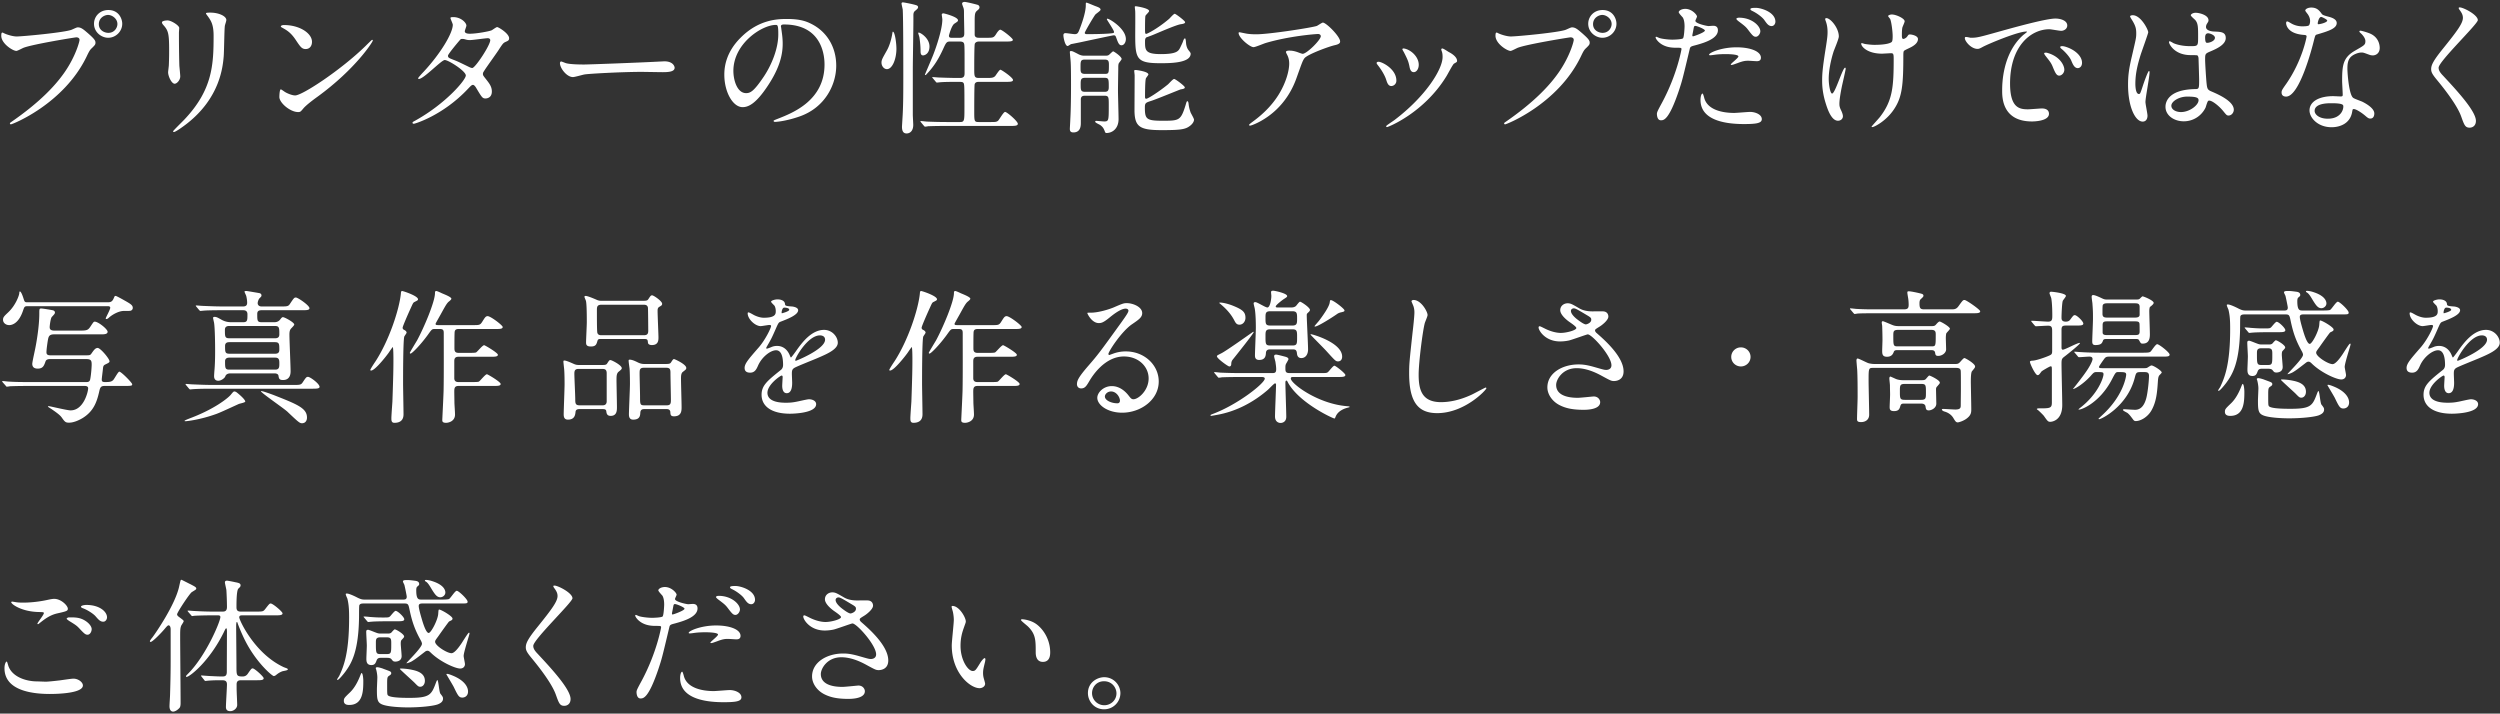 <svg xmlns="http://www.w3.org/2000/svg" width="1037" height="296"><rect width="100%" height="100%" fill="#333333" stroke="none"/><path fill-rule="evenodd" fill="#FFF" d="M1028.343 148.585c-1.517.659-8.373 3.357-9.465 4.017-.971.599-1.032 1.259-1.032 2.518 0 .539.122 3.057.122 3.597 0 .959 0 4.376-2.245 4.376-1.639 0-1.881-1.978-1.881-3.057 0-.6.182-3.477.182-3.537 0-.24 0-.72-.425-.72-.486 0-5.886 3.717-5.886 7.134 0 4.137 6.068 4.137 7.827 4.137 1.517 0 2.67-.12 3.884-.36.849-.119 4.732-1.079 5.521-1.079 1.274 0 2.973.6 2.973 2.039 0 3.717-9.404 3.956-10.861 3.956-7.705 0-11.771-3.117-11.771-7.853 0-3.837 2.306-5.756 8.009-10.312.607-.48.911-1.199.911-2.098 0-2.698-.486-6.055-2.913-6.055-2.306 0-5.885 2.757-7.463 6.354-.667 1.499-1.335 2.938-3.277 2.938-1.152 0-2.305-.36-2.305-1.978 0-1.799 1.699-3.717 5.825-8.453 2.73-3.118 5.157-8.094 5.157-8.933 0-.36-.425-.42-.667-.42-.607 0-3.095.48-3.641.48-2.306 0-5.4-2.938-5.4-5.276 0-.18 0-.42.364-.42s1.942.959 2.306 1.139c.728.36 2.366 1.079 4.004 1.079 4.976 0 4.976-1.618 4.976-2.817 0-.36-.061-1.319-.486-2.099-.182-.299-1.456-1.379-1.456-1.738 0-.48 1.578-.959 2.67-.959 1.456 0 2.973.539 3.094 1.858.061.779.304.899 2.731 1.079.425 0 2.73.3 2.73 1.559 0 1.978-4.429 3.657-7.22 4.736-.91.36-.971.48-2.306 3.537-1.456 3.298-1.699 3.777-3.276 6.475-.304.54-.425.72-.425.959 0 .12.06.24.243.24.182 0 1.334-.42 1.881-.659.667-.3 1.456-.48 2.366-.48.789 0 3.58.12 5.157 3.657.425 1.019.486 1.139.607 1.139.182 0 2.185-2.758 2.488-3.237 2.002-2.758 5.946-8.214 11.225-8.214 3.337 0 5.703 2.818 5.703 5.336 0 2.818-4.793 4.796-8.555 6.415zm-14.623-18.645c.122 0 3.034-.779 3.034-1.439 0-.779-1.517-.899-2.063-.899-.849 0-1.092 1.678-1.092 1.918s0 .42.121.42zm15.776 9.173c-5.036 0-10.254 9.292-10.254 10.251 0 .12.06.3.242.3.183 0 12.136-4.796 12.136-8.753 0-1.499-1.335-1.798-2.124-1.798zm-16.135-107.739c5.4 5.815 13.652 14.628 13.652 18.765 0 1.978-1.335 2.818-2.609 2.818-1.881 0-2.245-1.139-3.519-4.677-1.881-5.275-8.495-13.249-10.073-15.167-1.881-2.279-2.366-3.178-2.366-4.437 0-1.619.789-3.417 4.915-8.513 6.007-7.434 8.252-10.552 8.252-12.77 0-1.259-.546-2.158-1.517-3.477-.182-.3-.304-.54-.182-.719.06-.12.242-.12.425-.12 1.456 0 7.463 3.057 7.463 5.275 0 1.619-16.262 17.147-16.262 19.725 0 1.019.486 1.918 1.821 3.297zm-29.101-8.393c-.06 0-.788 0-1.395-.24-2.306-.839-2.549-.959-3.277-.959-1.456 0-3.458.839-4.429 1.798-1.396 1.319-1.456 3.477-1.456 4.976s.606 10.792 2.427 12.051c.546.419 3.398 1.379 3.944 1.678 1.274.66 4.793 2.578 4.793 4.796 0 1.02-.425 2.099-1.638 2.099-.607 0-.971-.18-1.881-.959-1.638-1.439-4.43-3.298-5.279-2.938-.243.12-.243.36-.364.959-.789 5.216-5.4 6.535-8.555 6.535-5.765 0-9.163-3.957-9.163-6.955 0-3.896 4.309-5.935 9.769-5.935.486 0 2.731.12 3.156.12.546 0 .849-.06.849-.659 0-.9-.243-4.916-.243-5.756 0-6.594.364-9.772 5.461-12.65 3.762-2.158 4.187-2.338 4.187-3.896 0-1.319-1.335-2.698-1.699-3.058-.546-.48-.789-.719-.789-.959 0-.18.182-.3.425-.3.425 0 2.305.54 3.58 1.019 4.186 1.559 4.429 5.216 4.429 6.115 0 2.278-1.638 3.118-2.852 3.118zm-12.317 20.743c-.303-.899-3.58-.899-4.975-.899-1.396 0-6.857 0-6.857 3.177 0 1.439 1.82 3.238 5.461 3.238 5.886 0 6.735-4.557 6.371-5.516zm-12.135-26.918c-.728 2.997-5.946 23.261-11.529 23.261-1.638 0-1.881-1.079-1.881-1.679 0-.839.182-1.139 2.003-3.717 6.613-9.592 8.373-19.244 8.373-19.544 0-.54-.425-.599-1.335-.659-7.16-.6-7.16-4.797-7.16-4.857 0-.239.061-.719.425-.719.243 0 .425.06 1.638.779.668.42 2.367 1.259 4.672 1.259.122 0 2.245 0 2.67-.359.425-.36.546-1.319.546-1.859 0-.899-.303-1.798-.849-2.638-.182-.299-1.153-1.439-1.153-1.678 0-.72 1.274-1.259 2.488-1.259 2.427 0 3.397 1.319 4.368 2.638.304.419.91.659 2.731 1.139 1.153.299 3.458.959 3.458 2.638 0 2.278-3.398 3.357-8.312 4.796-.546.18-.607.359-1.153 2.458zm1.699-6.775c.182.18 3.822-.599 3.822-1.499 0-.419-2.123-1.498-2.487-1.498-1.032 0-1.457 2.458-1.457 2.637 0 .12.061.3.122.36zm1.43 117.811c-1.396 0-2.184-.96-4.005-4.017-1.213-2.039-1.699-2.278-2.063-2.518-.121-.06-.364-.18-.364-.42 0-.18.243-.24.425-.24.91 0 2.063.3 2.912.6 4.308 1.439 5.158 3.477 5.158 4.616 0 1.139-1.092 1.979-2.063 1.979zm-13.956-.24c0-.42-.849-4.497-.97-4.856-.061-.24-.607-1.199-.607-1.439 0-.54.667-.6 1.456-.6 1.335 0 1.335 0 3.641.3.485.06 1.638.24 1.638 1.319 0 .42-.061.48-.85 1.139-.242.24-.364.72-.364 1.439 0 3.897.971 3.897 2.245 3.897h8.252c.668 0 2.609 0 3.095-.24.607-.3 2.488-3.417 3.216-3.417.788 0 4.49 3.537 4.49 4.496 0 .78-.304.78-3.216.78h-15.412c-.667 0-1.638 0-1.638 1.019 0 1.139.91 4.196 1.274 5.455.425 1.439 1.699 5.756 2.852 5.756.971 0 3.701-5.216 3.944-7.794.121-1.559.121-1.919.425-1.919.788 0 5.521 2.758 5.521 3.718 0 .239-.061.359-.182.539-.121.18-1.092.6-1.274.72-.304.299-3.034 4.076-4.49 6.175-1.153 1.558-1.274 1.738-1.274 2.218 0 1.618 4.975 4.736 6.795 4.736 1.275 0 3.095-2.518 4.187-4.137 2.063-3.237 2.791-4.376 3.094-4.376.182 0 .182.24.182.36 0 .479-2.427 7.733-2.427 9.292 0 .48.547 2.878.547 3.417 0 .72-.486 1.799-2.003 1.799-2.002 0-8.252-2.758-12.135-6.535-.667-.659-.971-.839-1.456-.839-.486 0-.85.3-1.092.479-3.641 2.818-4.066 3.118-5.34 3.897-.728.42-2.245.96-2.245.78 0-.3 6.432-6.415 6.432-8.034 0-.42-.182-.779-.364-1.199-2.549-4.556-3.702-7.794-4.794-13.01-.425-2.038-.546-2.517-2.002-2.517h-17.05c-.546 0-1.456 0-1.76.719-.121.3-.121 3.177-.121 3.657 0 15.647-3.277 20.564-5.643 23.861-.607.839-2.73 3.477-3.276 3.477-.061 0-.182-.06-.182-.18 0-.24.728-1.199.849-1.439 1.638-3.537 4.126-8.813 4.126-23.98 0-3.058-.061-5.516-.728-8.154-.121-.24-.668-1.499-.668-1.798 0-.3.304-.3.425-.3 1.032 0 3.58 1.259 4.49 1.738 1.456.72 2.124.78 2.852.78h16.079c.668 0 1.456-.06 1.456-1.199zm-31.743-89.693c2.973 1.259 9.344 4.077 9.344 7.614 0 1.079-.85 2.398-2.185 2.398-.728 0-.91-.24-2.366-2.039-1.76-2.098-4.915-4.616-6.007-4.076-.425.18-.971 2.398-1.153 2.817-1.577 3.298-4.975 5.696-9.041 5.696-4.065 0-7.584-2.458-7.584-5.995 0-.84 0-7.195 12.439-7.374 1.516 0 1.516-.42 1.516-4.137 0-.36-.182-6.715-.242-8.393 0-.36-.061-1.08-.486-1.439-.121-.12-2.487-.12-2.791-.12-6.856 0-8.98-4.736-8.98-5.336 0-.18.061-.42.304-.42.242 0 1.395.72 1.638.84 1.699.719 4.186 1.199 6.796 1.199 3.337 0 3.337 0 3.337-3.957 0-3.777 0-5.456-1.153-6.835-.243-.299-1.881-1.618-1.881-2.038 0-.36.789-1.019 2.063-1.019 1.213 0 5.279.839 5.279 3.117 0 .42-.061.54-.668 1.499-.182.3-.364.78-.364 1.259 0 1.799 3.155 1.919 3.519 1.919 2.67.12 4.673.18 4.673 2.698 0 2.817-4.066 4.556-6.311 5.515-2.245.959-2.245 1.019-2.245 3.597 0 1.319.425 8.094.607 9.712.243 2.219.425 2.638 1.942 3.298zm-10.012 2.158c-3.459 0-6.553 2.038-6.553 3.777 0 1.619 1.881 2.638 4.005 2.638 3.579 0 7.281-2.878 7.281-4.916 0-1.019-.85-1.499-4.733-1.499zm8.373-22.302c.85 0 3.156-.719 3.156-2.098 0-1.08-2.003-1.859-2.852-1.859a1.3 1.3 0 00-.728.24c-.243.18-.486.659-.486 1.439 0 2.278.486 2.278.91 2.278zm-18.25 130.16h-22.025c-1.578 0-1.881 0-2.852 1.439-.243.3-1.821 2.578-1.821 2.818 0 .54.547.54 1.699.54h16.504c1.153 0 1.396 0 1.821-.18.242-.12 1.395-.959 1.759-.959.789 0 4.248 2.158 4.248 2.937 0 .18-.729.899-.911 1.079-.303.36-.546.72-.667 2.398-.303 4.617-.607 8.514-2.609 12.111-1.578 2.877-4.551 4.556-6.614 4.556-.546 0-.849-.3-1.213-.839-1.092-1.439-1.335-1.799-2.185-2.518-.242-.18-1.881-.9-1.881-1.259 0-.06.061-.3.486-.3.303 0 3.822.24 4.551.24 2.791 0 4.004-2.518 4.611-4.736.607-2.159 1.153-7.374 1.153-9.353 0-1.559-.971-1.559-2.245-1.559h-1.032c-2.002 0-2.063.18-2.67 2.518-3.155 11.871-13.894 17.027-14.683 17.027-.182 0-.304-.06-.304-.24.425-.42 1.093-1.019 1.275-1.199 9.101-8.214 10.193-16.367 10.193-17.027 0-1.079-.789-1.079-3.276-1.079-.971 0-1.092.06-2.549 2.878-5.4 10.552-13.955 13.249-13.955 12.59 0-.06.425-.42.485-.48 7.827-5.935 9.89-12.889 9.89-14.028 0-.96-.303-.96-3.033-.96-.85 0-1.153.3-2.306 1.619-3.216 3.537-6.856 5.576-7.342 5.396 1.699-2.099 4.247-5.396 5.218-6.835 1.639-2.278 2.913-4.736 2.913-5.575 0-1.02-.971-1.02-1.396-1.02-.546 0-3.701.24-4.186.24-.243 0-.365-.12-.547-.359l-1.152-1.379c-.182-.18-.304-.3-.304-.42s.122-.12.243-.12c.364 0 2.245.18 2.67.18 1.759.12 4.854.24 8.312.24h16.99c2.669 0 3.033-.12 3.458-.48.425-.36 2.063-3.057 2.731-3.057.788 0 5.157 3.417 5.157 4.316 0 .78-.849.839-2.609.839zm-5.825-18.884c0 1.379.243 8.213.243 9.712 0 2.458-.85 3.777-2.973 3.777-.728 0-.789-.12-1.396-1.199-.364-.72-.607-.72-2.063-.72h-10.922c-1.335 0-1.82 0-2.063.6-.424 1.139-.728 1.918-3.215 1.918-.971 0-1.275-.479-1.275-1.498 0-1.319.304-7.854.304-9.293 0-2.818 0-3.357-.243-6.655-.061-.359-.303-2.158-.303-2.578 0-.479.242-.719.606-.719.789 0 2.549.839 3.216 1.139 1.456.719 1.699.719 2.731.719h11.65c.97 0 1.213 0 1.638-.239.182-.12 1.031-1.079 1.274-1.079.425 0 4.611 1.678 4.611 2.697 0 .48-.788 1.139-1.577 1.739 0 .06-.243.48-.243 1.679zm-4.005-1.739c0-1.499-.97-1.499-2.305-1.499h-10.801c-.97 0-2.063 0-2.245 1.019-.06.96-.06 1.979-.06 3.358 0 1.558 1.031 1.558 2.305 1.558h10.801c1.031 0 2.123 0 2.305-1.019v-3.417zm-.06 6.954c-.122-.959-.91-.959-2.306-.959h-10.618c-1.639 0-2.367 0-2.367 1.559v3.237c.182.9.971.9 2.367.9h10.618c1.638 0 2.366 0 2.366-1.499 0-.54 0-2.998-.06-3.238zm3.324-86.275c0 1.319-.607 2.458-2.003 2.458-3.033 0-6.067-5.995-6.067-15.288 0-3.537.303-6.415 1.577-11.751 1.699-7.374 1.821-7.673 1.821-9.532 0-2.038-.304-3.057-1.396-4.976-.182-.36-1.153-1.739-1.153-2.098 0-.36.728-.48 1.092-.48 3.398 0 6.432 5.995 6.432 7.074 0 .48-2.67 7.854-3.155 9.353-1.214 3.957-2.184 7.674-2.184 12.05 0 .36 0 4.197 1.456 4.197.546 0 .607-.24 1.699-3.537.242-.78 2.063-5.995 2.488-5.995.242 0 .242.419.242.539 0 1.919-1.699 10.552-1.699 12.29 0 .9.85 4.856.85 5.696zm-29.84 87.055h-3.398c-1.699 0-2.427 0-2.427 1.738v7.315c0 .479.061.959.546.959.911 0 5.947-2.818 6.978-2.818.061 0 .122.06.122.12 0 .48-5.037 4.496-6.129 5.336-1.335 1.019-1.517 1.139-1.517 3.237 0 2.698.304 14.628.304 17.086 0 6.595-4.49 6.955-4.915 6.955-.971 0-1.153-.24-2.67-2.398-.182-.3-2.184-2.278-2.487-2.458-.122-.06-.486-.36-.486-.42 0-.24.607-.3.789-.3 4.611 0 5.461 0 5.461-2.398v-13.069c0-1.799 0-1.979-.546-1.979-.304 0-3.52 1.859-3.762 2.159-.971 1.318-1.092 1.498-1.639 1.498-.91 0-3.155-4.796-3.155-5.515 0-.42.85-.48 1.032-.48 1.456 0 5.461-1.439 6.674-1.978 1.274-.54 1.517-.72 1.517-2.039v-8.033c0-1.619-.061-2.458-1.699-2.458-.789 0-4.854.24-5.036.24-.182 0-.303-.12-.546-.36l-1.153-1.379c-.243-.3-.243-.3-.243-.42s.061-.12.182-.12c1.093 0 5.825.36 6.796.36 1.76 0 1.76-.959 1.76-2.698 0-.539 0-4.616-.425-7.014-.061-.3-.728-1.799-.728-2.098 0-.36.303-.6.607-.6.667 0 6.189.6 6.189 1.739 0 .419-1.275 1.798-1.335 2.158-.304 1.079-.486 5.575-.486 6.834 0 .6 0 1.679 1.76 1.679 1.031 0 1.517-.36 1.942-.959 1.152-1.559 1.335-1.739 1.82-1.739.849 0 3.519 2.578 3.519 3.477 0 .84-1.092.84-3.216.84zm.922-106.779c-1.456 0-2.123-1.739-2.73-3.178-.546-1.319-2.366-3.477-4.005-4.796-.303-.24-.546-.48-.546-.779 0-.36.668-.36.85-.36.485 0 1.153.18 1.517.3 3.579 1.139 6.674 3.717 6.674 6.594 0 1.559-.971 2.219-1.76 2.219zm-12.742-6.355c5.158 1.378 7.16 5.096 7.16 7.014 0 1.379-1.153 2.458-2.123 2.458-1.093 0-1.639-1.139-2.61-3.477-.667-1.679-1.092-2.218-3.033-4.676-.182-.24-.607-.84-.607-1.08 0-.299.667-.359 1.213-.239zm5.886-9.113c-.789 0-4.247-.66-4.915-.66-7.706 0-16.322 7.015-16.322 22.482 0 10.072 3.823 10.732 7.403 10.732.91 0 5.218-.36 5.764-.36 1.881 0 2.973.779 2.973 2.218 0 3.178-6.674 3.178-7.038 3.178-12.378 0-12.378-10.012-12.378-12.83 0-2.638.06-15.348 8.798-23.081.242-.18 1.517-1.139 1.517-1.259 0-.12-.243-.12-.364-.12-3.52 0-16.08 5.275-18.082 6.415-.789.419-1.395.779-2.063.779-3.034 0-5.946-4.017-5.157-4.856.242-.3 2.002.24 2.366.24 2.548 0 3.459-.24 11.771-2.578 5.4-1.499 19.295-5.396 23.3-5.396 2.184 0 4.915.839 4.915 2.878 0 1.558-1.578 2.218-2.488 2.218zm-33.624 116.312c0 .839-1.213.839-3.276.839h-39.804c-5.339 0-7.099.06-7.705.12-.183 0-1.093.18-1.275.18-.182 0-.303-.18-.546-.42l-1.153-1.379c-.242-.24-.242-.3-.242-.36 0-.12.06-.179.182-.179.424 0 2.305.239 2.669.239 2.974.18 5.522.18 8.374.18h11.103c1.821 0 2.003-.719 2.003-1.978 0-.6-.061-1.739-.182-2.518-.061-.36-.364-2.098-.364-2.458 0-.48.182-.54.667-.54.85 0 3.58.6 4.551.84.667.179 1.456.299 1.456.959 0 .419-.121.539-1.153 1.499-.485.419-.485 1.319-.485 1.738 0 2.098.425 2.458 2.063 2.458h11.043c1.213 0 2.124 0 3.034-1.259 1.699-2.338 1.881-2.638 2.548-2.638.728 0 6.492 4.017 6.492 4.677zM789.686 21.242c-.182.36-.182 1.379-.182 1.619 0 12.41-.486 17.326-3.762 22.302-3.216 4.976-8.313 7.554-9.102 7.554-.121 0-.303 0-.303-.18s2.973-3.357 3.459-4.017c5.278-6.774 5.703-12.59 5.703-24.04 0-2.039-.121-2.399-1.092-2.399-.607 0-3.277.18-3.762.18-5.946 0-8.616-2.877-8.616-4.136 0-.12.061-.24.182-.24.364 0 .971.3 1.396.36 1.456.239 3.033.359 3.822.359.91 0 5.461 0 7.099-1.079.304-.24.546-.479.546-2.518 0-2.098-.546-6.055-1.031-7.134-.121-.18-.85-1.019-.85-1.199 0-.3.729-.66 1.578-.66 1.699 0 5.279 1.619 5.279 2.818 0 .48-.91 2.278-.971 2.698-.182.959-.182 2.278-.182 3.117 0 1.02.121 1.499.607 1.499.546 0 1.335-.599 1.577-.959.607-.839.607-.899 1.214-.899.425 0 3.276.419 3.276 1.918 0 1.799-2.063 2.998-3.458 3.657-1.881.9-2.245 1.079-2.427 1.379zm-26.698 21.883c0 .539 0 1.259.728 2.697.122.24.729 1.559.729 2.399 0 .959-.789 1.858-2.063 1.858-2.306 0-3.884-3.417-4.915-6.715-1.578-4.796-1.639-8.213-1.639-10.071 0-2.339.122-4.857 1.517-13.55.668-4.196.728-5.275.728-6.474 0-1.439-.182-2.818-.606-4.077-.304-.899-.364-1.019-.364-1.199 0-.18 0-.48.485-.48 1.638 0 5.158 4.017 5.158 7.614 0 1.019-1.881 5.396-2.185 6.295-1.213 3.837-2.002 8.034-2.002 11.271 0 2.698.667 6.115 1.395 6.115 1.275 0 4.369-10.731 5.401-10.731.182 0 .242.239.242.419 0 .48-1.213 5.696-1.456 6.775-.243 1.139-1.153 5.515-1.153 7.854zm-28.129-32.314c-1.335 0-2.063-1.14-3.034-2.518-.789-1.14-3.094-2.878-5.036-3.777-.607-.3-.728-.54-.728-.72 0-.539 1.396-.539 2.306-.539 2.063 0 8.07 1.738 8.07 5.755 0 .779-.546 1.799-1.578 1.799zm-6.553 4.436c-.849 0-1.335-.42-3.094-2.758-1.032-1.379-1.578-1.798-4.126-3.717-.243-.18-.85-.719-.85-.959s.546-.48 1.092-.48c5.4 0 8.859 3.478 8.859 5.636 0 .959-.85 2.278-1.881 2.278zm2.124 8.693c0 1.439-1.274 1.439-1.76 1.439-.546 0-2.912-.18-3.398-.18-1.092 0-2.002 0-4.49.959-1.517.54-2.124.78-2.548.78-.122 0-.304 0-.304-.18 0-.42 3.156-2.698 3.156-3.358 0-.899-4.308-.959-5.219-.959-1.334 0-2.973.06-4.368.24-.364.06-1.76.24-2.003.24-.182 0-.485 0-.546-.12-.424-.779 4.854-3.178 11.347-3.178 5.764 0 10.133 1.679 10.133 4.317zm-27.001-5.216c-2.063.54-2.306.6-2.549 1.679-3.094 13.069-3.155 13.129-4.429 17.026-4.187 12.47-6.371 12.47-7.524 12.47-1.456 0-1.638-1.978-1.638-2.638 0-.719.303-1.319 2.184-4.796 6.25-11.69 8.01-22.002 8.01-22.062 0-.6-.243-.6-2.185-.6-1.274 0-3.398-.06-5.4-1.079-1.942-.959-3.155-2.638-3.155-3.237 0-.18.182-.24.242-.24.243 0 1.153.48 1.396.54.91.299 3.398.659 5.4.659.91 0 3.823-.12 4.308-.54.486-.419.668-4.496.668-4.916 0-.479 0-2.518-.728-3.717-.243-.299-1.699-1.798-1.699-2.218 0-.599 1.153-1.379 2.73-1.379 2.731 0 4.854 2.458 4.854 3.178 0 .299-.667 1.498-.667 1.798 0 1.139 4.854 2.159 5.461 2.159.242 0 1.577-.12 1.881-.12.485 0 2.002 0 2.002 1.858 0 3.357-5.158 5.096-9.162 6.175zm-.182-7.973c-.364 0-.546.119-.668.719-.242 1.199-.242 1.379-.546 2.818-.06.419-.121.779.243.779.303 0 4.915-1.619 4.915-2.398 0-.599-3.277-1.918-3.944-1.918zm-33.79 147.306c-1.092 0-1.516-.239-5.157-2.218-2.306-1.259-6.189-3.117-10.315-3.117-5.886 0-8.495 4.736-8.495 6.954 0 3.837 3.823 5.336 8.98 5.336 1.032 0 6.189-.54 6.311-.54 2.002-.18 2.973 1.319 2.973 2.338 0 3.178-5.825 3.178-6.917 3.178-5.036 0-7.706-.84-9.769-1.859-3.095-1.499-5.218-4.496-5.218-7.434 0-5.935 6.189-9.532 12.924-9.532 1.456 0 3.216.12 6.553 1.079 3.762 1.079 4.126 1.199 4.975 1.199.668 0 2.124-.3 2.124-1.918 0-3.897-8.07-12.83-9.83-12.83-.364 0-6.431 2.218-7.705 2.518-1.821.42-3.52.42-3.762.42-6.25 0-8.92-4.617-8.92-5.756 0-.3.061-.539.486-.539.242 0 1.274.539 2.487 1.139 2.003.959 4.308 1.618 6.25 1.618 2.306 0 6.432-1.079 6.432-2.038 0-.54-2.003-1.918-2.791-2.458-1.639-1.139-3.884-3.177-3.884-4.916 0-1.919 1.639-2.878 3.034-2.878 1.274 0 1.881.36 4.672 1.979.789.479 2.427 1.379 5.704 1.379.728 0 3.822-.06 4.49 0 2.063.179 2.063 1.978 2.063 2.158 0 1.559-2.852 3.717-3.702 4.196-1.638 1.02-1.82 1.14-1.82 1.559 0 .42.364.84.728 1.139 3.155 2.758 11.104 9.712 11.104 15.828 0 4.016-3.641 4.016-4.005 4.016zm-11.528-27.518c-4.005-2.398-4.49-2.637-5.157-2.637-.425 0-1.153.299-1.153 1.079 0 1.439 2.184 3.177 2.669 3.537.85.659 2.731 2.038 3.52 2.038.364 0 2.245-.599 2.245-1.918 0-.78-.182-.96-2.124-2.099zm6.752-114.872c-2.791 0-5.885-2.279-5.885-5.816 0-2.997 2.366-5.695 5.946-5.695 4.369 0 5.764 3.657 5.764 5.695 0 3.178-2.669 5.816-5.825 5.816zm-.06-9.473c-1.396 0-3.823 1.139-3.823 3.837 0 2.518 2.306 3.597 3.944 3.597 2.609 0 3.762-2.218 3.762-3.657 0-2.278-2.245-3.777-3.883-3.777zm-6.614 13.669c-.971.9-1.213 1.379-2.366 3.777-9.527 19.545-30.702 27.938-31.309 27.938-.304 0-.425-.24-.425-.36 0-.24.182-.36.789-.779 10.558-7.314 19.113-15.228 23.967-23.741 2.973-5.156 4.126-9.533 4.126-10.132 0-1.019-1.032-1.079-1.335-1.079-.607 0-18.142 2.877-21.843 4.316-.486.18-2.549 1.319-3.034 1.319-1.396 0-6.25-2.997-6.25-6.295 0-1.139.182-1.319.546-1.319.122 0 .668.36.789.36 1.092.54 3.519 1.259 5.036 1.259 2.488 0 20.266-1.679 22.875-2.818 1.881-.839 2.124-.959 2.548-.959 1.335 0 2.306.839 4.187 2.458 2.73 2.398 3.095 3.058 3.095 3.897 0 .779-.304 1.079-1.396 2.158zm-61.844 151.504c-7.888 0-11.65-4.497-11.65-16.547 0-3.717.121-4.916 1.395-16.667.243-1.978.789-6.894.789-8.573 0-1.079-.182-2.098-.546-2.937-.061-.18-.667-1.559-.667-1.619 0-.42.485-.6.849-.6 3.155 0 5.825 4.856 5.825 6.235 0 .6-1.032 2.878-1.153 3.358-.849 3.057-2.548 16.307-2.548 21.343 0 6.055 1.153 11.45 9.283 11.45 2.973 0 7.342-.599 12.742-3.117.91-.42 5.522-2.938 5.764-2.938.243 0 .304.18.304.3 0 .659-8.98 10.312-20.387 10.312zm3.862-139.813c-9.283 15.228-24.209 21.163-24.695 21.163-.182 0-.364-.18-.364-.36 0-.3 2.852-2.098 3.398-2.518 12.924-9.772 20.023-21.043 20.023-26.199 0-1.199-.121-1.858-.425-2.578 0-.06-.121-.359-.121-.539 0-.3.243-.42.425-.42.485 0 2.305 1.259 2.73 1.499.971.479 3.398 1.918 3.398 3.657 0 .48-.243.539-1.274 1.139-.486.3-2.609 4.377-3.095 5.156zm-13.591-1.619c-1.335 0-1.638-1.499-1.82-2.518-.425-1.918-.607-2.458-2.245-5.695-.122-.24-.668-1.079-.668-1.319 0-.18.303-.36.607-.3 2.852.42 6.189 3.417 6.189 6.775 0 1.738-.971 3.057-2.063 3.057zm-9.284 5.756c-1.334 0-1.759-1.379-2.184-2.698-.546-1.679-1.881-4.017-3.519-6.055-.304-.42-.425-.6-.425-.78 0-.36.364-.539.789-.539 1.456 0 7.402 2.997 7.402 7.793a2.193 2.193 0 01-2.063 2.279zm-18.058 133.398c-1.214.299-4.005 1.199-5.036 3.657-.304.719-.304.839-.546.839-.607 0-14.441-6.355-19.174-14.748-.364-.72-.485-.959-.728-.959-.425 0-.425.719-.425.839 0 2.278.364 12.11.364 14.148 0 2.578-2.245 2.578-2.366 2.578-.668 0-2.306-.359-2.306-2.697 0-2.099.425-11.271.425-13.13 0-.18 0-.599-.425-.599-.364 0-2.427 2.218-2.912 2.637-5.947 5.156-13.046 8.933-20.812 10.372-1.638.3-2.609.48-2.731.48-.182 0-.303-.06-.303-.24s.121-.24 1.031-.6c10.376-3.896 21.48-12.709 21.48-14.628 0-.659-.971-.659-1.396-.659h-8.676c-5.34 0-7.1.12-7.706.12-.182.06-1.093.179-1.275.179-.242 0-.303-.179-.546-.419l-1.152-1.379c-.122-.12-.243-.3-.243-.36 0-.12.061-.18.182-.18.425 0 2.306.24 2.67.24 2.973.12 5.46.18 8.312.18h12.985c1.153 0 1.578-.3 1.578-1.619 0-.899-.122-1.678-.304-2.997-.061-.36-.546-1.979-.546-2.338 0-.3.061-.72.85-.72.485 0 3.64.839 4.065.959.485.18 1.031.42 1.031.96 0 .179-.606 1.199-.728 1.438-.485.78-.546 1.02-.546 2.219 0 1.439.061 2.098 1.82 2.098h12.5c2.609 0 2.912 0 3.458-.54.425-.359 2.003-2.518 2.549-2.518.546 0 4.55 3.178 4.55 3.837 0 .84-1.274.84-3.276.84H536.46c-.546 0-1.032 0-1.032.659 0 1.979 10.982 10.432 23.3 11.451.121 0 1.092.06 1.092.24s-.061.18-.728.36zm-2.67-39.569c-1.092.24-1.456.48-2.124.959-1.82 1.259-7.645 4.976-8.798 4.976-.182 0-.242-.119-.242-.179s1.517-1.799 1.82-2.159c1.517-1.978 4.247-5.815 4.49-7.614.121-.839.121-1.019.485-1.019.971 0 5.643 3.597 5.643 4.257 0 .479-.303.539-1.274.779zm.303 18.405c0 1.499-.91 1.979-1.698 1.979-.971 0-1.153-.24-4.976-4.437-.971-1.079-6.432-6.534-6.432-6.654 0-.18.122-.18.182-.18.607 0 12.924 3.477 12.924 9.292zm-2.971-129.201c-2.123.42-11.407 3.777-12.681 5.456-.728 1.019-.971 1.738-3.095 7.674-1.092 3.117-4.55 12.649-15.29 18.525-2.002 1.079-3.762 1.738-4.187 1.738-.242 0-.364-.119-.364-.299s.122-.3 1.214-1.139c3.398-2.458 7.584-5.996 10.861-11.152 3.337-5.275 4.551-10.371 4.551-13.129 0-1.319-.243-2.458-.789-3.537-.486-.959-.546-1.079-.546-1.319 0-.48.91-.54 1.274-.54 1.031 0 1.76.06 3.276.54.365.12 2.003.779 2.367.779 1.699 0 7.524-5.755 7.524-7.314 0-.42-.364-.899-1.153-.899-.971 0-11.953.839-21.662 3.717-.849.24-4.308 1.738-5.096 1.738-1.457 0-6.189-3.836-6.189-5.935 0-.12.121-.24.424-.24.182 0 2.609.54 3.095.6 1.213.18 2.548.24 3.822.24 5.401 0 23.421-2.818 25.12-3.477.425-.18 2.124-1.379 2.488-1.379 1.396 0 7.16 5.755 7.16 7.793 0 .42 0 1.08-2.124 1.559zm-39.623 115.952c-1.153 0-1.578-.719-2.063-1.619-1.274-2.518-3.095-4.676-5.825-6.954-.182-.12-.364-.3-.486-.42 0-.12.122-.18.304-.18 1.456 0 3.701.66 5.097 1.199 4.368 1.739 5.461 2.758 5.461 5.156 0 1.379-.971 2.818-2.488 2.818zm-3.398 16.367c-.061.36-.061.959-.849.959-.486 0-5.097-3.297-5.097-4.196 0-.36.182-.42 1.941-1.319 2.245-1.139 13.046-8.873 13.106-8.873.061 0 .182.06.182.18 0 .539-7.402 9.772-8.737 11.45-.546.72-.546 1.439-.546 1.799zm9.283-25.18c0-.419.304-.539.729-.539.788 0 4.126 2.218 4.975 2.218 1.092 0 1.638-3.298 1.638-4.796 0-.24-.121-1.259-.121-1.499 0-.54.303-.66.91-.66s5.764 1.08 5.764 2.219c0 .359-.182.479-1.577 1.379-.425.299-3.155 2.338-3.155 2.937 0 .42.364.42 1.152.42h5.097c.546 0 1.396 0 2.124-.6.243-.24 1.335-1.798 1.699-1.798.485 0 4.126 2.398 4.126 3.417 0 .3-.243.6-.486.839-.788.72-.849.78-.849 1.379 0 2.039.546 11.871.546 14.149 0 2.158-1.092 3.597-2.791 3.597-1.638 0-1.76-1.439-1.82-1.918-.122-1.559-.789-1.679-1.699-1.679h-9.405c-.486 0-1.638 0-1.76 1.379-.061 1.139-.182 2.997-2.791 2.997-1.759 0-1.759-1.319-1.759-1.918 0-1.619.364-9.592.364-11.391 0-.959 0-5.635-.486-8.153-.061-.3-.425-1.619-.425-1.979zm6.917 17.446h9.163c1.941 0 1.941-.719 1.941-3.477 0-2.398 0-3.237-1.941-3.237h-9.163c-2.002 0-2.002.899-2.002 2.877 0 3.238 0 3.837 2.002 3.837zm0-8.273h9.102c2.002 0 2.002-.959 2.002-2.878 0-2.158 0-3.057-2.002-3.057h-9.102c-2.002 0-2.002.899-2.002 2.757 0 2.398 0 3.178 2.002 3.178zm-45.177-81.06c-8.919 0-11.043-1.379-11.164-7.914 0-2.098.061-12.47.061-14.808 0-.24-.182-1.619-.182-1.918 0-.3.485-.3.728-.3.121 0 5.157.599 5.157 1.858 0 .24-.91 1.319-1.031 1.619-.364.959-.364 6.595-.364 7.734 0 .18 0 .719.485.719.728 0 5.218-2.877 8.919-5.875.425-.3 2.124-2.338 2.67-2.338.546 0 4.429 2.938 4.429 3.477 0 .48-.485.66-1.698.839-.182 0-10.194 4.137-12.136 4.737-2.427.779-2.73.899-2.73 2.817 0 4.737.607 5.456 7.16 5.456 7.038 0 7.706 0 9.708-6.415.425-1.439.485-1.678.789-1.678.242 0 .364.419.424.719.182 1.439.243 2.038.85 3.837.121.42 1.456 2.578 1.456 3.117 0 .54-.425 1.739-2.063 2.818-1.82 1.259-4.126 1.499-11.468 1.499zm-.424-27.758c-9.83 0-10.437-1.738-10.437-11.69 0-1.499.061-8.334 0-9.713 0-.299-.182-1.678-.182-1.978 0-.24.304-.24.486-.24s5.461.779 5.461 1.978c0 .42-1.396 1.619-1.517 1.979-.182.42-.182 4.376-.182 5.096 0 2.158 0 2.398.546 2.398.242 0 4.368-1.919 9.465-6.235.364-.36 1.881-2.098 2.306-2.098.425 0 4.308 2.937 4.308 3.477 0 .419-.425.659-1.699.839-2.063.24-10.436 4.017-12.196 4.676-.303.12-2.124.78-2.245.84-.425.419-.485.959-.485 1.558 0 3.658 0 5.336 6.553 5.336 6.735 0 7.341-1.319 8.07-2.758.849-1.798.97-1.978 1.274-2.937.121-.3.424-.84.667-.84.425 0 .425 2.339.546 2.698.122.6.364 1.559 1.032 2.338.424.54.789.96.789 1.319 0 3.957-8.738 3.957-12.56 3.957zm-11.856 108.338c-4.369 3.058-9.709 11.271-9.709 12.29 0 .18.182.42.364.42.364-.12 1.153-.42 1.517-.54a14.848 14.848 0 015.34-.959c7.766 0 13.652 5.696 13.652 12.47 0 7.614-7.463 12.95-15.169 12.95-6.007 0-10.315-3.178-10.315-6.175 0-2.158 2.548-4.856 6.007-4.856 2.852 0 5.218 1.678 6.917 3.837.85 1.079 1.214 1.618 2.063 1.618 2.063 0 6.31-3.657 6.31-8.633 0-4.916-4.186-9.112-10.254-9.112-8.009 0-13.167 8.213-14.259 10.071-1.213 2.039-1.82 3.178-3.458 3.178-1.457 0-1.76-1.199-1.76-1.679 0-1.499.485-2.817 4.793-7.794 3.944-4.556 4.551-5.335 13.713-18.045 2.003-2.818 2.852-4.077 2.852-4.736 0-.42-.425-.84-1.153-.84-2.245 0-5.825 2.998-6.856 3.837-2.427 1.979-3.277 2.159-4.308 2.159-2.852 0-4.733-3.837-4.733-4.137 0-.18.182-.18 1.456-.18 3.216 0 7.706-1.439 9.405-2.158 3.762-1.619 4.187-1.799 5.522-1.799 2.427 0 6.371 1.499 6.371 4.137 0 1.739-1.396 2.698-4.308 4.676zm-8.616 27.818c-1.457 0-2.549 1.139-2.549 2.098 0 1.559 2.609 2.818 5.218 2.818.607 0 1.032-.42 1.032-1.079 0-1.439-1.456-3.837-3.701-3.837zm4.332-143.59c-1.032 0-1.456-1.139-2.185-3.177-.242-.6-.303-.96-1.031-.96-.425 0-11.832 2.458-14.077 2.938-.303.06-3.58.72-3.641.72-.242.119-1.152.779-1.395.779-1.092 0-1.76-3.537-1.76-4.437 0-.659.304-.899.91-.899.607 0 3.216.42 3.762.42 1.214 0 1.457-.54 2.063-2.098.546-1.379 2.549-6.655 2.549-9.833 0-1.019 0-1.139.303-1.139s3.155 1.259 3.701 1.439c1.275.48 2.124.78 2.124 1.499 0 .48-1.942 1.679-2.184 2.038-.486.54-4.369 7.075-4.369 7.554 0 .54.667.54 1.092.54 2.427 0 6.432-.06 8.798-.24 2.003-.18 2.245-.18 2.245-.659 0-.78-2.973-4.976-2.973-5.276 0-.12.121-.24.243-.24.849 0 7.645 4.137 7.645 8.453 0 1.379-.789 2.578-1.82 2.578zm-32.604 255.765c-2.973 0-2.973-3.238-2.973-4.017 0-4.976 0-7.494-3.216-10.671-.485-.48-2.912-2.338-2.912-2.698 0-.18.243-.3.546-.3.061 0 3.58.18 6.189 2.278 3.095 2.458 5.4 6.715 5.4 11.451 0 1.139-.121 3.957-3.034 3.957zm-12.076-138.074h-15.047c-1.396 0-1.639.719-1.639 1.738-.06 1.139-.06 4.856-.06 6.055 0 1.02 0 2.099 1.699 2.099h4.308c1.456 0 2.487 0 2.973-.18.546-.3 2.67-2.998 3.337-2.998.364 0 5.704 3.178 5.704 3.957 0 .839-1.214.839-3.277.839h-13.106c-1.699 0-1.699 1.259-1.699 1.919v6.954c0 .9.364 1.619 1.699 1.619h5.522c1.456 0 2.487 0 2.973-.18.546-.3 2.669-3.057 3.337-3.057.364 0 5.703 3.177 5.703 4.016 0 .84-1.213.84-3.276.84h-14.259c-1.699 0-1.699 1.199-1.699 2.458 0 .839.061 3.837.061 4.436 0 .72.242 3.837.242 4.976 0 2.818-2.73 3.417-3.701 3.417-1.577 0-1.577-.659-1.577-1.199 0-.479.546-10.971.546-12.53.121-5.635.06-17.326.06-23.261 0-1.079 0-1.918-1.517-1.918h-2.366c-1.031 0-1.153.239-2.791 2.518-2.973 4.076-6.492 7.673-7.099 7.673-.182 0-.304-.119-.304-.299 0-.24 2.549-4.377 3.034-5.216 2.973-5.516 7.403-16.067 7.403-19.544 0-.54.061-.9.546-.9.364 0 2.002.78 2.366.96 1.153.479 3.884 1.558 3.884 2.218 0 .359-.425.659-.729.959-1.031.779-1.334 1.259-3.701 5.576-.121.239-2.123 3.717-2.123 3.896 0 .54.485.54 1.274.54h14.562c2.184 0 2.67 0 3.519-1.379 1.032-1.619 1.396-2.338 2.245-2.338 1.274 0 6.25 3.837 6.25 4.496 0 .84-1.214.84-3.277.84zm-14.454-85.856h4.794c1.941 0 2.487 0 3.155-.54.546-.54 2.245-3.657 2.912-3.657.789 0 5.279 3.897 5.279 4.916 0 .899-1.335.899-3.337.899h-26.212c-5.279 0-7.039.12-7.645.12-.182.06-1.093.18-1.275.18-.242 0-.303-.18-.546-.42l-1.153-1.378c-.121-.18-.242-.3-.242-.36 0-.12.06-.18.182-.18.425 0 2.305.24 2.67.24 2.973.12 5.46.18 8.312.18h5.158c1.941 0 1.941-.42 1.941-5.936 0-8.813 0-9.832-.424-10.311-.365-.42-.668-.42-2.974-.42-3.276 0-5.764.06-6.735.18-.182 0-1.092.12-1.274.12-.182 0-.303-.12-.546-.42l-1.153-1.379c-.243-.24-.243-.3-.243-.36 0-.119.061-.119.182-.119.425 0 2.306.179 2.731.179 4.854.18 6.856.18 8.737.18 1.76 0 1.76-1.199 1.76-2.158 0-8.333 0-9.233-.061-10.851-.06-1.259-.06-2.099-1.941-2.099h-3.944c-1.517 0-1.699.36-3.034 3.298-1.517 3.237-3.337 6.654-6.675 10.132-.242.299-.424.479-.606.479-.122 0-.182-.12-.182-.18 0-.12 2.973-6.954 3.458-8.273 1.335-3.417 3.762-10.611 3.762-14.628 0-.3-.243-1.739-.243-1.979 0-.479.486-.539.729-.539.182 0 6.006 1.439 6.006 2.877 0 .42-.182.54-1.456 1.379-1.213.72-2.305 4.856-2.305 5.036 0 .84.728.84 1.092.84h3.398c1.881 0 1.881-.96 1.881-2.099 0-1.199-.122-6.295-.122-7.314 0-1.978 0-2.218-.182-2.878-.06-.239-.607-1.558-.607-1.858 0-.6.668-.719 1.093-.719.728 0 4.55.959 5.339 1.199.546.179.789.599.789 1.019 0 .539-.303.839-.971 1.379-.91.779-1.031 1.319-1.031 4.676v5.456c.182 1.019.97 1.139 1.82 1.139h3.216c2.609 0 2.912 0 3.944-1.679.364-.6 1.152-1.679 1.638-1.679.728 0 5.218 3.537 5.218 4.197 0 .719-1.335.719-3.276.719h-10.74c-.546 0-1.396.12-1.76.9-.242.539-.242 9.292-.242 10.132 0 3.417 0 4.076 1.941 4.076h2.973c2.185 0 2.973 0 3.762-.779.364-.42 1.699-2.638 2.185-2.638.424 0 5.218 3.237 5.218 4.257 0 .779-1.274.779-3.277.779h-10.861c-.485 0-1.456 0-1.759.959-.182.54-.182 10.012-.182 11.031 0 4.437 0 4.677 1.941 4.677zM382.88 22.981c-1.032 0-1.032-1.199-1.032-1.799 0-1.738-.182-3.837-.485-5.755-.061-.3-.485-1.499-.485-1.739 0-.06.06-.18.182-.18.788 0 4.49 2.338 4.49 5.756 0 2.937-1.881 3.717-2.67 3.717zm-4.005-16.607c.061 3.058-.242 18.645-.242 22.422v18.765c0 .719.182 3.657.182 4.257 0 2.458-1.335 3.537-2.731 3.537-.849 0-1.942-.3-1.942-2.758 0-.3.183-2.998.183-3.237.364-5.096.364-11.391.364-17.566 0-4.796 0-24.701-.243-27.878-.061-.36-.486-2.098-.486-2.458 0-.3.182-.48.607-.48.243 0 4.854.84 5.825 1.319.182.12.425.3.425.66 0 .539-.425.839-1.032 1.379-.728.539-.91 1.019-.91 2.038zm-10.982 22.302c-1.214 0-2.245-1.259-2.245-2.698 0-1.139.364-1.738 2.184-4.976 1.214-2.098 2.002-5.036 2.367-7.494.06-.299.06-.359.182-.359.788 0 1.456 4.556 1.456 7.074 0 4.137-1.638 8.453-3.944 8.453zm-11.269 228.307c0 .42.364.839.728 1.139 3.155 2.758 11.104 9.712 11.104 15.827 0 4.017-3.641 4.017-4.005 4.017-1.092 0-1.517-.24-5.157-2.218-2.306-1.259-6.189-3.118-10.315-3.118-5.886 0-8.495 4.737-8.495 6.955 0 3.837 3.823 5.336 8.98 5.336 1.032 0 6.189-.54 6.311-.54 2.002-.18 2.973 1.319 2.973 2.338 0 3.178-5.825 3.178-6.917 3.178-5.037 0-7.706-.84-9.769-1.859-3.095-1.499-5.218-4.496-5.218-7.434 0-5.935 6.188-9.532 12.924-9.532 1.456 0 3.215.12 6.553 1.079 3.761 1.079 4.126 1.199 4.975 1.199.667 0 2.124-.3 2.124-1.919 0-3.896-8.07-12.829-9.83-12.829-.364 0-6.432 2.218-7.706 2.518-1.82.419-3.519.419-3.762.419-6.249 0-8.919-4.616-8.919-5.755 0-.3.061-.54.485-.54.243 0 1.275.54 2.488 1.139 2.002.96 4.308 1.619 6.25 1.619 2.305 0 6.431-1.079 6.431-2.038 0-.54-2.002-1.919-2.791-2.458-1.638-1.139-3.883-3.178-3.883-4.916 0-1.919 1.638-2.878 3.034-2.878 1.274 0 1.881.36 4.672 1.978.789.48 2.427 1.379 5.704 1.379.728 0 3.822-.06 4.489 0 2.063.18 2.063 1.979 2.063 2.159 0 1.558-2.851 3.717-3.701 4.196-1.638 1.019-1.82 1.139-1.82 1.559zm-3.701-6.535c-4.005-2.398-4.49-2.638-5.158-2.638-.424 0-1.153.3-1.153 1.079 0 1.439 2.185 3.178 2.67 3.538.85.659 2.731 2.038 3.519 2.038.364 0 2.245-.6 2.245-1.918 0-.78-.182-.96-2.123-2.099zm-23.422-97.846c-.971.599-1.032 1.259-1.032 2.518 0 .539.122 3.057.122 3.597 0 .959 0 4.376-2.245 4.376-1.639 0-1.881-1.978-1.881-3.057 0-.6.182-3.477.182-3.537 0-.24 0-.72-.425-.72-.485 0-5.886 3.717-5.886 7.134 0 4.137 6.068 4.137 7.828 4.137 1.516 0 2.669-.12 3.883-.36.849-.119 4.733-1.079 5.521-1.079 1.275 0 2.974.6 2.974 2.039 0 3.717-9.405 3.956-10.862 3.956-7.705 0-11.771-3.117-11.771-7.853 0-3.837 2.306-5.756 8.01-10.312.606-.48.91-1.199.91-2.098 0-2.698-.486-6.055-2.913-6.055-2.305 0-5.885 2.757-7.463 6.354-.667 1.499-1.335 2.938-3.276 2.938-1.153 0-2.306-.36-2.306-1.978 0-1.799 1.699-3.717 5.825-8.453 2.73-3.118 5.157-8.094 5.157-8.933 0-.36-.424-.42-.667-.42-.607 0-3.095.48-3.641.48-2.305 0-5.4-2.938-5.4-5.276 0-.18 0-.42.364-.42s1.942.959 2.306 1.139c.728.36 2.366 1.079 4.004 1.079 4.976 0 4.976-1.618 4.976-2.817 0-.36-.061-1.319-.485-2.099-.183-.299-1.457-1.379-1.457-1.738 0-.48 1.578-.959 2.67-.959 1.456 0 2.973.539 3.094 1.858.061.779.304.899 2.731 1.079.425 0 2.73.3 2.73 1.559 0 1.978-4.429 3.657-7.22 4.736-.91.36-.971.48-2.306 3.537-1.456 3.298-1.699 3.777-3.276 6.475-.304.54-.425.72-.425.959 0 .12.061.24.243.24s1.335-.42 1.881-.659c.667-.3 1.456-.48 2.366-.48.789 0 3.58.12 5.157 3.657.425 1.019.486 1.139.607 1.139.182 0 2.185-2.758 2.488-3.237 2.002-2.758 5.946-8.214 11.225-8.214 3.337 0 5.704 2.818 5.704 5.336 0 2.818-4.794 4.796-8.556 6.415-1.517.659-8.373 3.357-9.465 4.017zm-5.158-22.662c.122 0 3.034-.779 3.034-1.439 0-.779-1.517-.899-2.063-.899-.849 0-1.092 1.678-1.092 1.918s0 .42.121.42zm15.776 9.173c-5.036 0-10.254 9.292-10.254 10.251 0 .12.06.3.243.3.182 0 12.135-4.796 12.135-8.753 0-1.499-1.335-1.798-2.124-1.798zm-18.618-88.554c-.243 0-.607-.06-.607-.42 0-.18.122-.24 1.639-.839 6.31-2.458 19.477-7.614 19.477-22.542 0-2.338-.243-16.607-16.808-16.607-1.213 0-1.274.48-1.274.839 0 .18.121.42.121.66.243 1.918.607 3.837.607 6.475 0 4.016-.91 9.592-6.249 17.566-4.855 7.314-7.949 8.753-10.376 8.753-4.005 0-7.585-6.176-7.585-13.49 0-3.177.668-9.232 6.735-15.287 7.706-7.794 15.837-7.794 19.356-7.794 5.522 0 8.07 1.079 9.769 1.918 6.553 3.178 10.558 9.593 10.558 17.446 0 7.794-4.551 17.386-15.291 21.103-5.157 1.799-9.162 2.219-10.072 2.219zm.303-40.228c-5.764 0-17.596 7.734-17.596 19.065 0 3.897 1.578 9.232 5.279 9.232 1.76 0 3.216-.719 7.403-6.954 3.215-4.856 5.946-11.511 5.946-17.446 0-3.597-.243-3.897-1.032-3.897zm-14.872 242.455c0 .96-.849 2.278-1.881 2.278-.849 0-1.335-.419-3.094-2.757-1.032-1.379-1.578-1.799-4.126-3.717-.243-.18-.85-.72-.85-.96 0-.239.546-.479 1.092-.479 5.401 0 8.859 3.477 8.859 5.635zm.243 10.972c0 1.438-1.274 1.438-1.76 1.438-.546 0-2.912-.179-3.398-.179-1.092 0-2.002 0-4.49.959-1.517.539-2.123.779-2.548.779-.121 0-.303 0-.303-.18 0-.419 3.155-2.698 3.155-3.357 0-.899-4.308-.959-5.218-.959-1.335 0-2.974.06-4.369.24-.364.059-1.76.239-2.002.239-.183 0-.486 0-.547-.12-.424-.779 4.855-3.177 11.347-3.177 5.764 0 10.133 1.679 10.133 4.317zm-27.001-5.216c-2.063.539-2.306.599-2.548 1.678-3.095 13.07-3.156 13.13-4.43 17.027-4.186 12.47-6.371 12.47-7.524 12.47-1.456 0-1.638-1.979-1.638-2.638 0-.72.303-1.319 2.184-4.796 6.25-11.691 8.01-22.003 8.01-22.063 0-.599-.243-.599-2.185-.599-1.274 0-3.398-.06-5.4-1.079-1.942-.96-3.155-2.638-3.155-3.238 0-.18.182-.24.243-.24.242 0 1.152.48 1.395.54.91.3 3.398.66 5.4.66.911 0 3.823-.12 4.308-.54.486-.42.668-4.496.668-4.916 0-.48 0-2.518-.728-3.717-.243-.3-1.699-1.799-1.699-2.218 0-.6 1.153-1.379 2.73-1.379 2.731 0 4.854 2.458 4.854 3.177 0 .3-.667 1.499-.667 1.799 0 1.139 4.854 2.158 5.461 2.158.242 0 1.577-.12 1.881-.12.485 0 2.002 0 2.002 1.859 0 3.357-5.157 5.096-9.162 6.175zm-.182-7.974c-.364 0-.546.12-.667.72-.243 1.199-.243 1.378-.547 2.817-.06.42-.121.78.243.78.304 0 4.915-1.619 4.915-2.398 0-.6-3.277-1.919-3.944-1.919zm2.487-93.35c0 1.679.243 9.832.243 11.631 0 1.439 0 3.837-3.155 3.837-1.456 0-1.456-.78-1.517-1.799 0-.12-.061-1.199-1.456-1.199h-9.344c-.486 0-1.517 0-1.639 1.379-.06 1.319-.182 2.998-2.973 2.998-1.274 0-1.759-.84-1.759-2.159 0-1.798.424-10.611.424-12.65 0-.479 0-4.676-.182-6.534-.06-.42-.364-2.578-.364-3.058 0-.42.122-.48.486-.48.971 0 2.245.6 3.458 1.2.91.419 1.578.599 2.791.599h7.282c2.851 0 3.155 0 3.64-.779.728-1.139.85-1.259 1.214-1.259.242 0 5.036 2.158 5.036 3.657 0 .539-.122.659-1.456 1.678-.729.6-.729 1.799-.729 2.938zM278.111 155c0-1.559 0-2.458-1.76-2.458h-9.223c-1.82 0-1.82.899-1.82 2.458 0 1.499.182 8.033.182 9.412 0 3.238 0 3.717 1.76 3.717h9.283c1.517 0 1.76-.659 1.76-2.158 0-1.739-.182-9.412-.182-10.971zm-3.305-125.065c-1.396 0-7.463-.12-8.677-.12-8.373 0-22.268.78-23.724 1.079-.728.12-4.005 1.08-4.733 1.08-2.609 0-5.4-3.717-5.4-5.756 0-.36.182-.719.485-.719.304 0 1.76.659 2.063.719 1.032.3 3.52.54 7.403.54 2.002 0 23.178-.78 32.037-1.259.364 0 1.031-.06 1.335-.06 3.701 0 4.247 2.218 4.247 2.638 0 1.678-2.488 1.858-5.036 1.858zm-53.607 237.959c0 1.019.485 1.919 1.82 3.298 5.4 5.815 13.652 14.628 13.652 18.765 0 1.978-1.335 2.817-2.609 2.817-1.881 0-2.245-1.139-3.519-4.676-1.881-5.276-8.495-13.249-10.072-15.168-1.881-2.278-2.367-3.177-2.367-4.436 0-1.619.789-3.418 4.915-8.513 6.007-7.434 8.252-10.552 8.252-12.77 0-1.259-.546-2.158-1.517-3.477-.182-.3-.303-.54-.182-.72.061-.12.243-.12.425-.12 1.456 0 7.463 3.058 7.463 5.276 0 1.619-16.261 17.146-16.261 19.724zM206.691 20.942c-.85 1.319-4.976 7.015-5.704 8.214-.546.839-.667 1.019-.667 1.499 0 .539.061.659 1.153 2.038 1.456 1.858 2.548 3.177 2.548 5.276 0 2.758-2.306 2.877-2.609 2.877-1.274 0-1.517-.419-3.823-4.256-.121-.24-.788-1.379-1.395-1.379-.546 0-.91.42-2.124 1.679-10.315 10.971-21.965 14.448-22.389 14.448-.122 0-.668 0-.546-.54.06-.239.182-.239 1.334-.899 12.439-6.954 20.752-16.726 20.752-18.585 0-1.858-7.221-6.415-8.738-6.415-1.395 0-8.737 7.854-10.739 7.854-.243 0-.304-.18-.304-.3 0-.24 1.881-2.278 2.185-2.578 7.22-7.734 12.196-16.187 12.196-19.604 0-.48-.971-2.398-.971-2.818 0-.36.789-.36 1.153-.36 3.215 0 5.46 2.339 5.46 3.538 0 .359-.667 1.978-.667 2.338 0 .899 1.274 1.019 2.063 1.019 2.912 0 8.252-1.019 9.101-1.439.364-.18 1.881-1.319 2.245-1.319.607 0 4.976 2.698 4.976 4.616 0 .9-.425 1.08-1.517 1.559-.91.42-1.153.72-2.973 3.537zm-4.369-5.096c-.91 0-6.249.78-7.342.78-.788 0-1.213-.06-1.82-.24s-.849-.24-1.456-.24c-.182 0-.486 0-.728.24-.061 0-5.158 5.995-5.158 6.715 0 .839.546 1.019 2.063 1.618 1.881.72 2.367.96 6.675 3.058.242.12 1.031.48 1.395.42 1.335-.24 7.403-9.473 7.403-11.511 0-.66-.607-.84-1.032-.84zm-30.27 109.358c-.668.299-.728.539-1.578 2.398-1.456 3.177-3.458 7.794-3.458 8.333 0 .6.364.779.849 1.019.425.24.789.6.789 1.019 0 .3-.91 1.439-.971 1.679-.485 1.739-.485 16.907-.485 19.425 0 1.978.182 10.851.182 12.649 0 .9 0 3.657-3.762 3.657-1.274 0-1.274-1.019-1.274-1.918 0-1.079.364-5.875.424-6.835.364-10.311.425-13.788.425-17.386 0-.719 0-5.275-.303-5.275-.061 0-1.093 1.498-1.699 2.398-1.335 1.858-5.522 7.074-7.099 7.314-.182.06-.486.06-.486-.24s1.638-2.818 2.063-3.417c5.704-8.693 9.951-21.643 10.618-28.238 0-.359.061-1.079.486-1.079.485 0 6.614 2.039 6.614 3.418 0 .419-.182.479-1.335 1.079zm-46.217-80.221c-1.153 1.379-1.274 1.499-2.185 1.499-3.276 0-7.766-3.837-7.766-6.235 0-.42.061-3.178.607-3.178.242 0 1.577 1.02 1.82 1.14.789.479 2.791 1.378 4.126 1.378 2.973 0 19.052-10.611 29.124-20.443.971-.959 2.67-2.638 2.792-2.638.121 0 .303.18.303.3 0 .539-7.099 11.75-22.875 23.261-1.578 1.139-4.672 3.417-5.946 4.916zm.971-24.64c-1.639 0-2.245-.959-4.248-3.957-2.063-3.057-3.822-3.957-5.521-4.916-.243-.12-.546-.3-.546-.54 0-.239.485-.539 1.335-.539 6.492 0 11.589 3.417 11.589 6.954 0 1.799-1.032 2.998-2.609 2.998zm-18.34 106.779h7.888c2.609 0 3.216 0 3.883-1.019 1.639-2.458 1.821-2.698 2.488-2.698.849 0 5.643 3.297 5.643 4.437 0 .839-1.274.839-3.216.839h-16.625c-1.214 0-1.821.36-1.821 1.559 0 2.817 0 3.417 1.942 3.417h4.976c.546 0 1.759 0 2.609-1.139.606-.78.788-.959 1.152-.959.668 0 4.673 2.158 4.673 3.057 0 .42-1.335 1.619-1.517 1.919-.182.299-.486.719-.486 2.278 0 2.398.486 12.949.486 15.108 0 .779 0 3.717-3.156 3.717-1.577 0-1.698-.66-1.881-1.859-.121-.599-.849-.899-1.577-.899H95.603c-1.032 0-1.881.36-2.185 1.319-.242.659-1.699 1.738-2.851 1.738-1.335 0-1.76-.899-1.76-1.858 0-.48.061-1.319.121-2.158.243-2.578.304-5.516.304-8.274 0-2.698-.061-9.292-.425-11.69-.061-.36-.425-1.799-.425-2.099 0-.359.425-.419.607-.419.789 0 1.213.239 3.034 1.259 1.759.959 3.276.959 4.308.959h4.49c1.82 0 1.82-.779 1.82-3.297 0-1.439-.971-1.679-1.759-1.679h-8.738c-5.339 0-7.099.12-7.706.18-.182 0-1.092.12-1.274.12-.182 0-.303-.12-.546-.36l-1.153-1.379c-.243-.3-.243-.3-.243-.42s.061-.12.183-.12c.424 0 2.305.18 2.669.18 2.973.12 5.522.24 8.313.24h8.313c.606 0 1.82 0 1.82-1.499 0-.299 0-1.259-.364-2.817-.061-.3-.728-1.559-.728-1.859 0-.24.546-.24.91-.24.121 0 5.097.84 5.339.9.364.06.789.419.789.899 0 .42-.061.479-.91 1.319-.243.3-.668 1.259-.668 1.978 0 .54.425 1.319 1.578 1.319zm-13.409 26.199h19.113c1.699 0 1.699-1.139 1.699-2.518 0-1.319 0-2.458-1.699-2.458H95.057c-.486 0-1.699.12-1.699 1.499 0 2.698 0 3.477 1.699 3.477zm.182-6.595h18.749c.606 0 1.881 0 1.881-1.558 0-2.518 0-3.238-1.881-3.238H95.239c-.607 0-1.881 0-1.881 1.559 0 2.578 0 3.237 1.881 3.237zm-.061-11.51c-.546 0-1.881 0-1.881 1.558 0 2.878 0 3.538 1.881 3.538h18.81c.606 0 1.881 0 1.881-1.559 0-2.818 0-3.537-1.881-3.537h-18.81zM92.791 23.4c-.365 4.257-1.517 17.087-15.169 27.818-1.76 1.379-4.794 3.537-5.461 3.537-.243 0-.364-.12-.364-.299 0-.24 3.944-4.077 4.672-4.857 11.71-12.35 12.135-22.781 12.135-34.772 0-4.676-1.092-6.235-2.366-8.033-.729-.96-.789-1.079-.789-1.199 0-.18 0-.36 1.759-.36 3.641 0 6.675 1.499 6.675 3.058 0 .539-.486 1.738-.607 2.398-.243 1.618-.303 10.611-.485 12.709zM72.464 34.731c-1.335 0-2.73-3.177-2.73-4.736 0-.479.303-2.518.303-2.997.121-2.698.121-5.036.121-6.116 0-6.714-.303-8.093-2.184-10.251-.485-.54-.789-.9-.789-1.379 0-.42.971-.78 2.367-.78 1.456 0 4.793 2.099 4.793 3.118 0 .3-.121 1.679-.121 1.978 0 6.955.121 12.35.182 13.789.06.72.364 3.717.364 4.317 0 1.559-1.396 3.057-2.306 3.057zm2.813 205.765c.121 0 3.459 1.739 3.641 1.799 1.699.899 2.487 1.259 2.487 1.798 0 .42-.182.48-1.82 1.499-.91.54-6.128 8.453-6.128 9.233 0 .419.364.779.789 1.079 1.759 1.319 1.941 1.439 1.941 1.798 0 .3-.91 1.559-1.031 1.859-.425 1.079-.425 2.098-.425 4.736 0 3.897.182 23.022.182 27.338 0 1.139-.182 1.739-.546 2.098-.728.78-1.76 1.439-2.549 1.439-1.516 0-1.516-1.918-1.516-2.278 0-.719.242-4.077.242-4.856.304-10.132.243-11.81.243-26.978 0-1.319-.546-1.679-.849-1.679-.364 0-.789.48-1.699 1.559-1.457 1.738-4.976 5.336-5.765 5.336-.182 0-.303-.18-.303-.36s.849-1.319 1.032-1.499c1.698-2.278 9.465-13.669 11.103-21.103.607-2.758.607-2.818.971-2.818zM51.312 128.981c-1.881 0-4.672 1.379-6.371 2.997-.182.12-.485.36-.789.36-.182 0-.303-.12-.303-.24 0-.36 1.881-3.657 1.881-4.436 0-.6-.607-.66-1.032-.66H11.509c-1.335 0-1.396.24-1.942 1.799-2.002 6.055-5.279 6.055-5.764 6.055-1.335 0-2.549-.899-2.549-2.218 0-1.079.546-1.559 2.124-3.058 3.155-2.937 4.551-7.074 4.611-7.853 0-.24.061-.84.243-.84.667 0 1.517 2.938 1.699 3.477.303 1.02.728 1.02 1.395 1.02h33.372c1.093 0 1.821-.18 2.427-1.559.425-.959.425-1.079.85-1.079.303 0 2.791 1.379 3.519 1.798 2.67 1.499 3.58 2.039 3.58 3.178 0 .479-.243.779-.485.959-.364.3-.668.3-3.277.3zM44.881 15.667c-2.791 0-5.886-2.279-5.886-5.816 0-2.997 2.367-5.695 5.947-5.695 4.368 0 5.764 3.657 5.764 5.695 0 3.178-2.67 5.816-5.825 5.816zm-.061-9.473c-1.395 0-3.822 1.139-3.822 3.837 0 2.518 2.305 3.597 3.944 3.597 2.609 0 3.761-2.218 3.761-3.657 0-2.278-2.245-3.777-3.883-3.777zm-6.613 13.669c-.971.9-1.214 1.379-2.367 3.777C26.314 43.185 5.138 51.578 4.531 51.578c-.303 0-.425-.24-.425-.36 0-.24.182-.36.789-.779 10.558-7.314 19.113-15.228 23.967-23.741 2.974-5.156 4.126-9.533 4.126-10.132 0-1.019-1.031-1.079-1.335-1.079-.606 0-18.142 2.877-21.843 4.316-.485.18-2.548 1.319-3.034 1.319-1.395 0-6.249-2.997-6.249-6.295 0-1.139.182-1.319.546-1.319.121 0 .667.36.788.36 1.093.54 3.52 1.259 5.037 1.259 2.487 0 20.265-1.679 22.875-2.818 1.88-.839 2.123-.959 2.548-.959 1.335 0 2.306.839 4.187 2.458 2.73 2.398 3.094 3.058 3.094 3.897 0 .779-.303 1.079-1.395 2.158zM1.133 158.057c.364 0 2.245.24 2.67.24 3.033.18 5.46.18 8.312.18h23.846c1.153 0 1.335-.659 1.456-1.139.425-2.158.607-5.336.607-6.055 0-1.619-.182-2.338-2.306-2.338H20.792c-1.335 0-1.76.479-1.942 1.079-.606 1.678-1.031 2.877-3.216 2.877-1.152 0-2.245-.419-2.245-1.978 0-.839 1.153-5.815 1.335-6.894.364-1.799 1.578-8.574 1.578-13.909 0-1.919 0-2.159.789-2.159.667 0 3.883.54 4.732.72.911.18.971.779.971.959 0 .48-.364.839-1.274 1.799-.546.539-.91 3.717-.91 4.196 0 .54 0 1.499 2.002 1.499h10.376c3.034 0 3.519-.12 4.611-1.798 1.153-1.739 1.274-1.919 1.699-1.919 1.456 0 5.34 3.118 5.34 4.197 0 1.079-1.578 1.079-2.913 1.079H22.369c-2.063 0-2.245 1.079-2.487 2.278-.122.719-.607 3.777-.607 5.156 0 .599.182 1.259 1.578 1.259h14.501c1.881 0 2.063 0 2.609-.779 1.092-1.619 1.699-2.279 2.549-2.279 1.153 0 4.914 4.497 4.914 5.516 0 .42-.182.599-1.577 1.259-.85.42-1.032.599-1.153 1.918-.061.72-.485 3.837-.485 4.377 0 .659.121 1.079 1.274 1.079 1.638 0 2.791 0 3.58-.959.424-.48 1.941-3.358 2.427-3.358.789 0 5.339 4.617 5.339 5.216 0 .54 0 .72-3.034.72h-8.434c-1.516 0-1.82.599-2.184 2.218-1.031 4.616-2.427 8.273-6.796 11.031-1.456.899-3.762 1.979-5.703 1.979-1.335 0-1.699-.18-2.913-1.919-.728-1.079-1.699-1.858-4.49-3.777-.364-.24-1.395-.839-1.395-.959 0-.18.242-.18.424-.18.486 0 7.524 1.739 8.981 1.739 5.4 0 7.281-7.734 7.281-9.173 0-.54-.364-.959-1.396-.959h-23.36c-5.279 0-7.039.12-7.645.12-.243.06-1.093.18-1.335.18-.182 0-.304-.18-.486-.42l-1.213-1.379c-.122-.18-.243-.3-.243-.42 0-.06.121-.12.243-.12zm2.245 117.871c1.396 4.736 7.282 6.714 11.954 6.714.364 0 3.094.12 3.701.12.789 0 3.216-.24 5.764-.539.91-.12 4.854-.72 5.643-.72 2.063 0 3.944 1.499 3.944 2.818 0 3.237-10.315 3.537-13.713 3.537-8.131 0-18.81-1.738-18.81-10.671 0-1.919.668-2.758.85-2.758.243 0 .243.12.667 1.499zm12.742-22.063c-7.099-.119-11.467-3.237-11.467-4.076 0-.18.303-.24.424-.24.182 0 .364.06 1.942.3 1.031.12 2.063.12 2.67.12 4.611 0 8.98-.9 9.769-1.08 2.184-.479 2.669-.479 3.033-.479 2.852 0 5.643 2.818 5.643 4.077 0 .899-.424 1.079-4.49 1.978-3.034.719-5.097 2.338-7.16 3.957-.485.419-.546.479-.788.479-.122 0-.182-.12-.182-.179 0-.48 2.669-3.658 2.669-4.377 0-.42-.182-.42-2.063-.48zm12.5 3.658c-.304-.24-.971-.66-.971-.9 0-.18.485-.539 1.031-.539 2.549 0 4.49 0 6.735 1.439 1.76 1.139 2.61 2.517 2.61 3.417 0 1.139-.729 2.338-1.699 2.338-.789 0-1.214-.24-3.277-2.458-1.213-1.319-1.699-1.619-4.429-3.297zm4.975-5.876c0-.419 1.214-.719 2.245-.719 5.4 0 8.555 2.758 8.555 5.156 0 .659-.485 1.798-1.577 1.798-1.274 0-2.002-.899-3.155-2.218-.789-.959-3.277-2.638-5.279-3.357-.668-.24-.789-.48-.789-.66zm57.822 4.317c0-.72-.668-.72-1.032-.72h-3.033c-1.396 0-5.097.06-6.735.18-.122 0-.729.12-.85.12-.243 0-.303-.12-.546-.42l-1.153-1.318c-.243-.3-.243-.36-.243-.42 0-.12.061-.12.182-.12.425 0 2.306.18 2.731.18 2.184.12 4.915.24 7.099.24h4.551c1.031 0 1.759-.36 1.759-1.919 0-1.858-.121-5.216-.242-7.014-.061-.54-.607-2.698-.607-3.178 0-.539.364-.719.91-.719.243 0 2.73.479 3.155.599 1.578.3 2.427.48 2.427 1.319 0 .48-.121.66-.91 1.379-.789.78-.789 5.995-.789 7.734 0 1.199.425 1.799 1.76 1.799h6.25c2.791 0 3.094 0 3.883-1.02 1.638-2.098 1.82-2.338 2.306-2.338.91 0 4.914 3.418 4.914 4.077 0 .839-1.274.839-3.276.839h-13.349c-.607 0-1.335 0-1.335.84 0 1.079 6.31 14.988 18.385 20.623.243.12 1.335.48 1.517.6.182.12.243.299.243.419 0 .36-1.881.6-2.245.72-1.153.419-1.881.959-2.488 1.439-.182.179-.668.539-1.092.539-.668 0-7.221-5.575-11.771-14.508-1.639-3.178-3.095-7.015-3.156-7.254-.06-.18-.182-.66-.364-.66-.303 0-.303 1.439-.303 1.859 0 2.578.121 13.968.121 16.307 0 4.016 0 4.436 2.549 4.436.849 0 1.517-.3 2.063-1.019 1.456-2.098 1.638-2.338 2.123-2.338.789 0 4.551 3.417 4.551 4.076 0 .84-1.153.84-3.034.84h-6.431c-1.578 0-1.76.959-1.76 1.738v1.679c0 1.079.243 5.875.243 6.835 0 1.438-1.517 2.577-2.852 2.577-1.456 0-1.82-.779-1.82-1.738 0-1.439.424-7.974.424-9.353 0-1.738-1.153-1.738-2.427-1.738-1.213 0-3.337 0-5.339.18-.182 0-.971.12-1.153.12-.243 0-.303-.12-.485-.36l-1.093-1.379c-.242-.3-.242-.3-.242-.42 0-.06.06-.12.182-.12.303 0 3.094.24 3.58.24 2.548.12 3.397.18 5.036.18 1.092 0 1.881-.18 1.881-1.918 0-2.698.06-14.509.06-16.967-.06-.659-.06-1.079-.303-1.079-.182 0-.303.12-1.032 1.679-6.006 12.17-14.198 18.465-15.411 18.465-.061 0-.243-.06-.243-.3 0-.18.607-.779.91-1.079 7.524-7.614 13.349-21.703 13.349-23.441zm16.806-93.71c.182-.3 4.49 1.319 5.158 1.559 10.072 3.957 13.955 5.515 13.955 9.412 0 1.259-.667 2.338-2.063 2.338-.97 0-1.517-.479-6.067-4.796-1.456-1.379-11.225-8.033-10.983-8.513zm-12.499 1.499c1.032-1.259 1.153-1.379 1.578-1.379.242 0 .667.24.849.36.85.659 3.58 2.937 3.58 3.837 0 .419-2.366.839-2.73 1.019-5.886 2.698-7.585 3.477-9.163 4.076-6.917 2.518-12.499 3.058-12.863 3.058-.121 0-.425 0-.425-.12 0-.24 1.153-.659 2.185-1.079 10.254-3.837 15.836-8.393 16.989-9.772zm-15.533-2.338c-.182 0-1.092.12-1.274.12-.243 0-.304-.12-.546-.36l-1.153-1.379c-.243-.3-.243-.3-.243-.42s.061-.12.182-.12c.425 0 2.306.18 2.67.18 2.973.12 5.461.24 8.312.24h33.494c2.609 0 3.216 0 3.883-1.019 1.396-2.098 1.578-2.338 2.245-2.338.91 0 4.793 2.877 4.793 4.136 0 .78-1.274.78-3.276.78H87.897c-3.398 0-5.825.06-7.706.18zm64.618 95.028c0-3.057-.061-5.515-.728-8.153-.122-.24-.668-1.499-.668-1.799 0-.299.304-.299.425-.299 1.032 0 3.58 1.259 4.49 1.738 1.456.72 2.124.78 2.852.78h16.079c.668 0 1.456-.06 1.456-1.199 0-.42-.849-4.497-.97-4.857-.061-.239-.607-1.199-.607-1.438 0-.54.667-.6 1.456-.6 1.335 0 1.335 0 3.641.3.485.06 1.638.24 1.638 1.319 0 .419-.061.479-.85 1.139-.242.24-.364.719-.364 1.439 0 3.897.971 3.897 2.245 3.897h8.252c.668 0 2.609 0 3.095-.24.607-.3 2.488-3.417 3.216-3.417.788 0 4.49 3.537 4.49 4.496 0 .779-.304.779-3.216.779h-15.412c-.667 0-1.638 0-1.638 1.019 0 1.14.91 4.197 1.274 5.456.425 1.439 1.699 5.755 2.852 5.755.971 0 3.701-5.215 3.944-7.793.121-1.559.121-1.919.425-1.919.788 0 5.521 2.758 5.521 3.717 0 .24-.061.36-.182.54-.121.18-1.092.599-1.274.719-.304.3-3.034 4.077-4.49 6.175-1.153 1.559-1.274 1.739-1.274 2.219 0 1.618 4.975 4.736 6.795 4.736 1.275 0 3.095-2.518 4.187-4.137 2.063-3.237 2.791-4.376 3.094-4.376.183 0 .183.239.183.359 0 .48-2.428 7.734-2.428 9.293 0 .479.547 2.878.547 3.417 0 .72-.486 1.799-2.003 1.799-2.002 0-8.252-2.758-12.135-6.535-.667-.66-.971-.839-1.456-.839-.486 0-.85.299-1.092.479-3.641 2.818-4.066 3.118-5.34 3.897-.728.42-2.245.959-2.245.779 0-.299 6.432-6.414 6.432-8.033 0-.42-.182-.779-.364-1.199-2.549-4.557-3.702-7.794-4.794-13.01-.424-2.038-.546-2.518-2.002-2.518h-17.05c-.546 0-1.456 0-1.76.72-.121.299-.121 3.177-.121 3.657 0 15.647-3.277 20.563-5.643 23.861-.607.839-2.73 3.477-3.276 3.477-.061 0-.182-.06-.182-.18 0-.24.728-1.199.849-1.439 1.638-3.537 4.126-8.813 4.126-23.981zm4.611 23.801c.061-.18.425-1.079.546-1.079.607 0 .729 2.818.729 3.058 0 4.076 0 10.192-5.825 10.192-.546 0-2.245 0-2.245-1.679 0-1.079.242-1.319 2.548-3.537 1.881-1.799 3.277-4.437 4.247-6.955zm1.639-24.52c.364 0 1.881.12 2.184.18 2.427.18 3.701.24 5.339.24 2.428 0 2.67 0 3.216-.48.364-.36 1.821-2.278 2.306-2.278.849 0 3.58 2.578 3.58 3.477 0 .839-1.153.839-3.277.839h-2.669c-5.279 0-7.039.12-7.646.18-.182 0-1.092.12-1.274.12-.242 0-.364-.12-.546-.36l-1.153-1.378c-.242-.3-.303-.3-.303-.42s.121-.12.243-.12zm1.638 5.516c.364 0 2.791 1.019 2.852 1.019 1.335.539 1.699.539 2.427.539h2.973c.364 0 .849 0 1.335-.359.182-.18 1.153-1.379 1.456-1.379.607 0 3.883 1.978 3.883 2.937 0 .3-.06.42-1.031 1.439-.304.3-.364.84-.364 1.619 0 .719.364 4.316.364 5.096 0 2.218-2.245 2.278-2.549 2.278-.91 0-1.031-.18-1.699-1.019-.364-.48-1.274-.54-1.698-.54h-2.792c-1.092 0-1.395.54-1.577.899-.486 1.319-.789 2.099-2.245 2.099-2.063 0-2.063-1.739-2.063-2.698 0-.779.182-4.556.182-5.396 0-.839-.243-4.796-.243-5.695 0-.42.061-.839.789-.839zm5.157 10.071h2.488c1.942 0 1.942-.419 1.942-4.316 0-1.859 0-2.638-1.942-2.638h-2.488c-1.941 0-1.941.899-1.941 2.278 0 4.197 0 4.676 1.941 4.676zm16.504 13.55c-.788 0-.971-.18-2.487-1.739-.911-.899-6.007-5.456-6.007-5.635 0-.12.242-.18.364-.18 1.153 0 2.912.18 4.126.419 2.123.42 5.885 1.199 5.885 4.677 0 1.498-.91 2.458-1.881 2.458zm-17.899-8.094c.728 0 2.306.54 2.427.6.425.179 2.306.839 2.67 1.019.364.12.728.419.728.839 0 .48-.304.72-.971 1.139-.546.42-.728.6-.728 2.878 0 4.556 0 4.736.303 5.156.85 1.079 6.978 1.079 8.98 1.079 8.495 0 9.102-1.319 10.983-6.355.06-.12.364-1.019.546-1.019.485 0 .728 4.856 1.274 5.635 1.031 1.319 1.092 1.499 1.092 2.099 0 1.438-1.456 2.038-2.184 2.338-1.76.659-6.917 1.259-12.378 1.259-2.791 0-8.191-.24-10.619-1.199-2.123-.84-2.244-2.278-2.244-6.235 0-.84.182-4.317.182-5.036 0-.9-.243-2.398-.486-3.238 0-.06-.182-.479-.182-.539 0-.3.303-.42.607-.42zm29.003 2.758c.789 0 3.216 1.079 3.762 1.379 3.216 1.618 4.915 3.837 4.915 5.935 0 1.799-1.274 2.518-2.367 2.518-1.395 0-1.82-.779-3.519-4.317-.303-.659-3.094-5.275-3.094-5.335 0-.18.242-.18.303-.18zm-5.886-38.369c4.308 1.438 5.158 3.477 5.158 4.616 0 1.139-1.092 1.978-2.063 1.978-1.396 0-2.184-.959-4.005-4.016-1.213-2.039-1.699-2.279-2.063-2.518-.121-.06-.364-.18-.364-.42 0-.18.243-.24.425-.24.91 0 2.063.3 2.912.6zm8.858-78.602c0 .839.061 3.837.061 4.436 0 .72.243 3.837.243 4.976 0 2.818-2.731 3.417-3.702 3.417-1.577 0-1.577-.659-1.577-1.199 0-.479.546-10.971.546-12.53.121-5.635.061-17.326.061-23.261 0-1.079 0-1.918-1.517-1.918h-2.367c-1.031 0-1.153.239-2.791 2.518-2.973 4.076-6.492 7.673-7.099 7.673-.182 0-.303-.119-.303-.299 0-.24 2.548-4.377 3.034-5.216 2.973-5.516 7.402-16.067 7.402-19.544 0-.54.061-.9.546-.9.364 0 2.002.78 2.366.96 1.153.479 3.884 1.558 3.884 2.218 0 .359-.425.659-.728.959-1.032.779-1.335 1.259-3.702 5.576-.121.239-2.123 3.717-2.123 3.896 0 .54.485.54 1.274.54h14.562c2.185 0 2.67 0 3.519-1.379 1.032-1.619 1.396-2.338 2.245-2.338 1.275 0 6.25 3.837 6.25 4.496 0 .84-1.213.84-3.276.84h-15.048c-1.396 0-1.638.719-1.638 1.738-.061 1.139-.061 4.856-.061 6.055 0 1.02 0 2.099 1.699 2.099h4.308c1.456 0 2.488 0 2.973-.18.546-.3 2.67-2.998 3.337-2.998.364 0 5.704 3.178 5.704 3.957 0 .839-1.214.839-3.277.839h-13.106c-1.699 0-1.699 1.259-1.699 1.919v6.954c0 .9.364 1.619 1.699 1.619h5.522c1.456 0 2.487 0 2.973-.18.546-.3 2.67-3.057 3.337-3.057.364 0 5.704 3.177 5.704 4.016 0 .84-1.214.84-3.277.84h-14.259c-1.699 0-1.699 1.199-1.699 2.458zm81.971-19.425c-.546 0-1.517-.12-1.638-.959-.122-1.319-.182-1.559-1.639-1.559h-17.899c-.91 0-1.214.06-1.456.96-.364 1.199-.607 2.158-2.67 2.158-1.942 0-2.002-.899-2.002-1.739 0-1.199.303-7.014.303-8.333 0-1.859 0-7.554-.364-8.873-.061-.24-.607-1.379-.607-1.679 0-.299.304-.359.486-.359.485 0 1.88.419 4.732 1.678.85.36 1.517.36 2.124.36h15.594c2.791 0 3.094 0 3.58-.719.91-1.379 1.031-1.559 1.577-1.559.607 0 4.126 2.398 4.126 3.477 0 .6-.182.719-1.213 1.319-.668.42-.668 1.079-.668 1.739 0 1.738.364 9.712.364 10.851 0 1.199 0 3.237-2.73 3.237zm-1.638-15.407c-.122-1.319-1.275-1.319-1.821-1.319h-17.474c-1.821 0-1.881.959-1.881 2.278 0 2.938 0 7.254.121 8.873.061 1.499 1.213 1.499 1.881 1.499h17.535c1.639 0 1.76-.96 1.76-1.919 0-.599-.061-8.993-.121-9.412zm-33.19 46.343c-1.335 0-1.76-.84-1.76-2.159 0-1.798.364-10.551.364-12.53 0-.719 0-4.436-.182-6.355-.061-.479-.303-2.757-.303-2.937 0-.42.06-.54.424-.54.486 0 1.699.42 3.823 1.379.91.42 1.456.48 2.488.48h7.827c2.791 0 3.155.06 3.641-.72.788-1.199.849-1.319 1.334-1.319.486 0 4.673 2.099 4.673 3.358 0 .479-.607.899-1.335 1.498-.85.72-.85 1.919-.85 3.598 0 1.558.182 9.292.182 11.031 0 1.379 0 3.657-2.609 3.657-1.577 0-1.699-1.079-1.82-1.979-.121-.839-.91-.839-1.699-.839h-9.223c-.667 0-1.699 0-1.82 1.139s-.303 3.238-3.155 3.238zm3.034-8.634c0 1.739 0 2.698 1.759 2.698h9.648c1.577 0 1.638-1.259 1.638-1.678V154.82c0-1.799-1.032-1.799-2.124-1.799h-9.465c-1.517 0-1.821.66-1.821 1.979 0 1.619.365 8.933.365 10.431zm45.021 114.873c1.275 5.216 7.828 6.355 12.439 6.355 1.032 0 5.643-.419 6.614-.419 2.063 0 4.854 1.019 4.854 2.997 0 1.679-2.245 2.038-7.403 2.038-9.829 0-18.02-2.458-18.02-10.012 0-1.378.364-2.637.849-2.637.243 0 .607 1.498.667 1.678zm19.174-36.69c0-.54 1.396-.54 2.306-.54 2.063 0 8.07 1.739 8.07 5.756 0 .779-.546 1.798-1.578 1.798-1.335 0-2.063-1.139-3.034-2.518-.788-1.139-3.094-2.878-5.036-3.777-.607-.3-.728-.539-.728-.719zm78.752-121.828c0-.359.061-1.079.486-1.079.485 0 6.613 2.039 6.613 3.418 0 .419-.182.479-1.335 1.079-.667.299-.728.539-1.577 2.398-1.456 3.177-3.459 7.794-3.459 8.333 0 .6.364.779.85 1.019.425.24.789.6.789 1.019 0 .3-.91 1.439-.971 1.679-.486 1.739-.486 16.907-.486 19.425 0 1.978.182 10.851.182 12.649 0 .9 0 3.657-3.762 3.657-1.274 0-1.274-1.019-1.274-1.918 0-1.079.364-5.875.425-6.835.364-10.311.425-13.788.425-17.386 0-.719 0-5.275-.304-5.275-.06 0-1.092 1.498-1.699 2.398-1.334 1.858-5.521 7.074-7.099 7.314-.182.06-.485.06-.485-.24s1.638-2.818 2.063-3.417c5.704-8.693 9.951-21.643 10.618-28.238zm13.168 129.801c0-.18.243-.24.365-.24 2.791 0 5.521 4.797 5.521 6.415 0 .48-.121.66-.728 2.398-.85 2.339-1.456 4.557-1.456 7.734 0 6.055 3.155 10.432 5.036 10.432 1.031 0 1.274-.3 3.094-3.298.364-.599 1.396-2.038 1.881-2.038.182 0 .304.24.304.48s-.122 1.019-.182 1.199c-.668 2.758-.789 3.297-.789 4.556 0 1.019.182 1.799.364 2.398.182.66.485 1.679.485 1.979 0 1.199-1.274 1.858-2.305 1.858-3.884 0-11.529-6.295-11.529-17.746 0-1.678.85-9.052.85-10.611 0-1.199-.243-2.818-.425-3.477-.425-1.499-.486-1.679-.486-2.039zm49.047-230.045c0-.3.243-.36.425-.36.607 0 .849.12 3.276 1.379 1.092.54 1.881.54 2.367.54h8.616c.606 0 1.213 0 1.699-.48.424-.36 1.334-1.319 1.577-1.319.304 0 3.519 2.158 3.519 3.178 0 .299-1.092 1.558-1.213 1.858-.182.54-.182 1.079-.182 2.098 0 .06-.121 7.614-.121 9.053 0 1.739.242 10.072.242 11.931 0 3.837-2.488 5.755-5.036 5.755-.425 0-.546-.3-.728-.839-.425-1.079-.789-1.679-1.76-2.398-.242-.24-2.184-1.02-2.184-1.439 0-.18.182-.36.425-.36.485 0 2.791.24 3.276.24 1.942 0 1.942-.36 1.942-6.775 0-3.357 0-3.897-1.881-3.897h-7.949c-.606 0-1.759 0-1.759 1.559v9.592c0 1.199 0 4.077-3.095 4.077-1.395 0-1.456-.899-1.456-1.499 0-.539.182-3.177.182-3.777.243-4.196.303-9.532.303-14.748 0-4.916-.06-7.794-.121-8.753 0-.779-.364-3.897-.364-4.616zm6.371 16.547h7.888c.971 0 1.881-.06 1.881-1.859 0-3.477 0-3.957-1.881-3.957h-7.888c-1.881 0-1.881.9-1.881 2.758 0 2.338 0 3.058 1.881 3.058zm0-7.434h7.888c1.82 0 1.942-.12 1.942-3.538 0-1.438 0-2.398-1.699-2.398h-8.252c-1.821 0-1.821.72-1.821 3.178 0 1.978 0 2.758 1.942 2.758zm7.865 250.249c3.944 0 6.735 3.237 6.735 6.654a6.726 6.726 0 01-6.795 6.655c-4.066 0-6.675-3.357-6.675-6.714 0-4.557 4.005-6.595 6.735-6.595zm-5.036 6.595c0 2.757 2.245 5.035 5.097 5.035 2.609 0 5.036-2.038 5.036-4.916 0-2.338-1.82-5.036-5.157-5.036-3.216 0-4.976 2.578-4.976 4.917zM706.887 40.487c1.275 5.216 7.828 6.355 12.439 6.355 1.031 0 5.643-.42 6.614-.42 2.063 0 4.854 1.019 4.854 2.998 0 1.678-2.245 2.038-7.403 2.038-9.829 0-18.021-2.458-18.021-10.012 0-1.379.365-2.638.85-2.638.243 0 .607 1.499.667 1.679zm15.235 103.602c2.184 0 4.004 1.738 4.004 3.956 0 2.279-1.881 3.957-4.004 3.957-2.185 0-4.005-1.738-4.005-3.957 0-2.158 1.76-3.956 4.005-3.956zm58.428-10.192c0-.24 0-.66.486-.66.243 0 3.155 1.259 3.458 1.379 1.335.6 2.124.66 3.337.66h13.349c1.032 0 1.396-.12 1.821-.6.667-.779 1.213-1.319 1.577-1.319.425 0 4.247 2.158 4.247 2.998 0 .359-1.395 1.618-1.516 1.978-.122.36-.183 1.439-.183 1.799 0 .659.122 4.017.122 4.796 0 1.439-1.638 2.698-3.277 2.698-1.031 0-1.152-.42-1.274-1.259-.182-1.139-1.031-1.139-1.941-1.139h-13.531c-.789 0-1.457 0-1.699.779-.243.6-.728 1.978-2.791 1.978-2.003 0-2.003-1.259-2.003-2.637 0-.6.122-3.658.122-4.317 0-1.439-.061-4.496-.122-5.815 0-.18-.182-1.139-.182-1.319zm6.553 9.772h14.017c1.82 0 1.82-.12 1.82-4.856 0-.959 0-1.979-1.76-1.979h-13.834c-2.002 0-2.002.72-2.002 2.458 0 3.957 0 4.377 1.759 4.377zm-17.05 5.875c0-.24.061-.839.486-.839.485 0 3.701 1.679 4.429 1.918.546.18 1.638.36 2.609.36h33.493c.789 0 1.275-.06 1.942-.779 1.396-1.559 1.578-1.679 1.881-1.679.303 0 4.369 2.278 4.369 3.477 0 .42-.122.6-1.274 1.979-.486.539-.486 3.417-.486 4.316 0 1.619.182 9.592.182 11.391 0 1.319 0 2.578-2.123 4.077-1.275.899-3.034 1.439-3.459 1.439-.728 0-1.032-.42-1.881-1.859-.849-1.379-2.184-2.218-3.64-2.638-.85-.24-1.093-.659-1.093-.839 0-.24.425-.24.668-.24.606 0 4.126.24 4.914.24 2.246 0 2.246-.839 2.246-1.859 0-.899.06-5.335.06-6.355 0-4.256 0-6.894-.06-7.733-.061-1.319-1.275-1.319-2.063-1.319H776.97c-1.88 0-1.88.18-1.88 5.455 0 1.979.242 11.751.242 13.969 0 1.979-1.456 3.058-3.398 3.058-1.638 0-1.638-.66-1.638-1.379 0-1.319.243-7.614.243-9.053 0-3.297 0-8.273-.182-11.391-.061-.599-.304-3.417-.304-3.717zm13.653 7.494c0-.36.06-.839.485-.839.061 0 2.124.959 2.306 1.019.728.3 1.759.48 2.851.48h7.767c1.092 0 1.456-.12 1.881-.66.971-1.139 1.092-1.259 1.335-1.259.243 0 4.308 1.859 4.308 2.938 0 .3-.061.36-1.092 1.559-.243.239-.486.539-.486 1.199 0 .539.122 5.635.122 5.935 0 1.918-2.124 2.818-3.095 2.818-1.092 0-1.213-.48-1.395-1.679-.061-.54-.547-1.139-1.76-1.139h-6.978c-.91 0-1.395 0-1.699 1.019-.303 1.079-.606 2.098-2.609 2.098-1.699 0-1.82-.779-1.82-1.738 0-.72.182-4.317.182-5.096 0-1.199-.061-2.518-.061-3.837 0-.36-.242-2.398-.242-2.818zm6.371 8.813h6.856c1.942 0 1.942-.719 1.942-2.997 0-3.058 0-3.598-1.942-3.598h-6.856c-2.003 0-2.003.72-2.003 2.998 0 2.998 0 3.597 2.003 3.597zm139.609-5.515c.061-.18.425-1.08.546-1.08.607 0 .729 2.818.729 3.058 0 4.077 0 10.192-5.825 10.192-.546 0-2.245 0-2.245-1.679 0-1.079.242-1.319 2.548-3.537 1.881-1.799 3.277-4.436 4.247-6.954zm1.639-24.521c.364 0 1.881.12 2.184.18 2.427.18 3.701.24 5.339.24 2.428 0 2.67 0 3.216-.48.364-.359 1.821-2.278 2.306-2.278.849 0 3.58 2.578 3.58 3.477 0 .84-1.153.84-3.277.84h-2.669c-5.279 0-7.039.12-7.646.179-.182 0-1.092.12-1.274.12-.242 0-.364-.12-.546-.359l-1.153-1.379c-.242-.3-.303-.3-.303-.42s.121-.12.243-.12zm1.638 5.516c.364 0 2.791 1.019 2.852 1.019 1.335.54 1.699.54 2.427.54h2.973c.364 0 .849 0 1.335-.36.182-.18 1.153-1.379 1.456-1.379.607 0 3.883 1.978 3.883 2.938 0 .299-.06.419-1.031 1.438-.304.3-.364.84-.364 1.619 0 .72.364 4.317.364 5.096 0 2.218-2.245 2.278-2.549 2.278-.91 0-1.031-.18-1.699-1.019-.364-.48-1.274-.54-1.699-.54h-2.791c-1.092 0-1.395.54-1.577.9-.486 1.319-.789 2.098-2.245 2.098-2.063 0-2.063-1.739-2.063-2.698 0-.779.182-4.556.182-5.395 0-.84-.243-4.797-.243-5.696 0-.42.061-.839.789-.839zm5.157 10.072h2.488c1.942 0 1.942-.42 1.942-4.317 0-1.858 0-2.638-1.942-2.638h-2.488c-1.941 0-1.941.9-1.941 2.278 0 4.197 0 4.677 1.941 4.677zm16.504 13.549c-.789 0-.971-.18-2.487-1.739-.911-.899-6.007-5.455-6.007-5.635 0-.12.242-.18.364-.18 1.153 0 2.912.18 4.126.42 2.123.419 5.885 1.199 5.885 4.676 0 1.499-.91 2.458-1.881 2.458zm-17.899-8.094c.728 0 2.306.54 2.427.6.425.18 2.306.839 2.67 1.019.364.12.728.42.728.839 0 .48-.304.72-.971 1.139-.546.42-.728.6-.728 2.878 0 4.556 0 4.736.303 5.156.85 1.079 6.978 1.079 8.98 1.079 8.495 0 9.102-1.319 10.983-6.355.06-.12.364-1.019.546-1.019.485 0 .728 4.856 1.274 5.636 1.031 1.318 1.092 1.498 1.092 2.098 0 1.439-1.456 2.038-2.184 2.338-1.76.659-6.917 1.259-12.378 1.259-2.791 0-8.191-.24-10.619-1.199-2.123-.839-2.245-2.278-2.245-6.235 0-.839.182-4.317.182-5.036 0-.899-.242-2.398-.485-3.237 0-.06-.182-.48-.182-.54 0-.3.303-.42.607-.42zm29.003 2.758c.789 0 3.216 1.079 3.762 1.379 3.216 1.619 4.915 3.837 4.915 5.935 0 1.799-1.274 2.518-2.367 2.518-1.395 0-1.82-.779-3.519-4.316-.303-.66-3.094-5.276-3.094-5.336 0-.18.242-.18.303-.18z"/></svg>